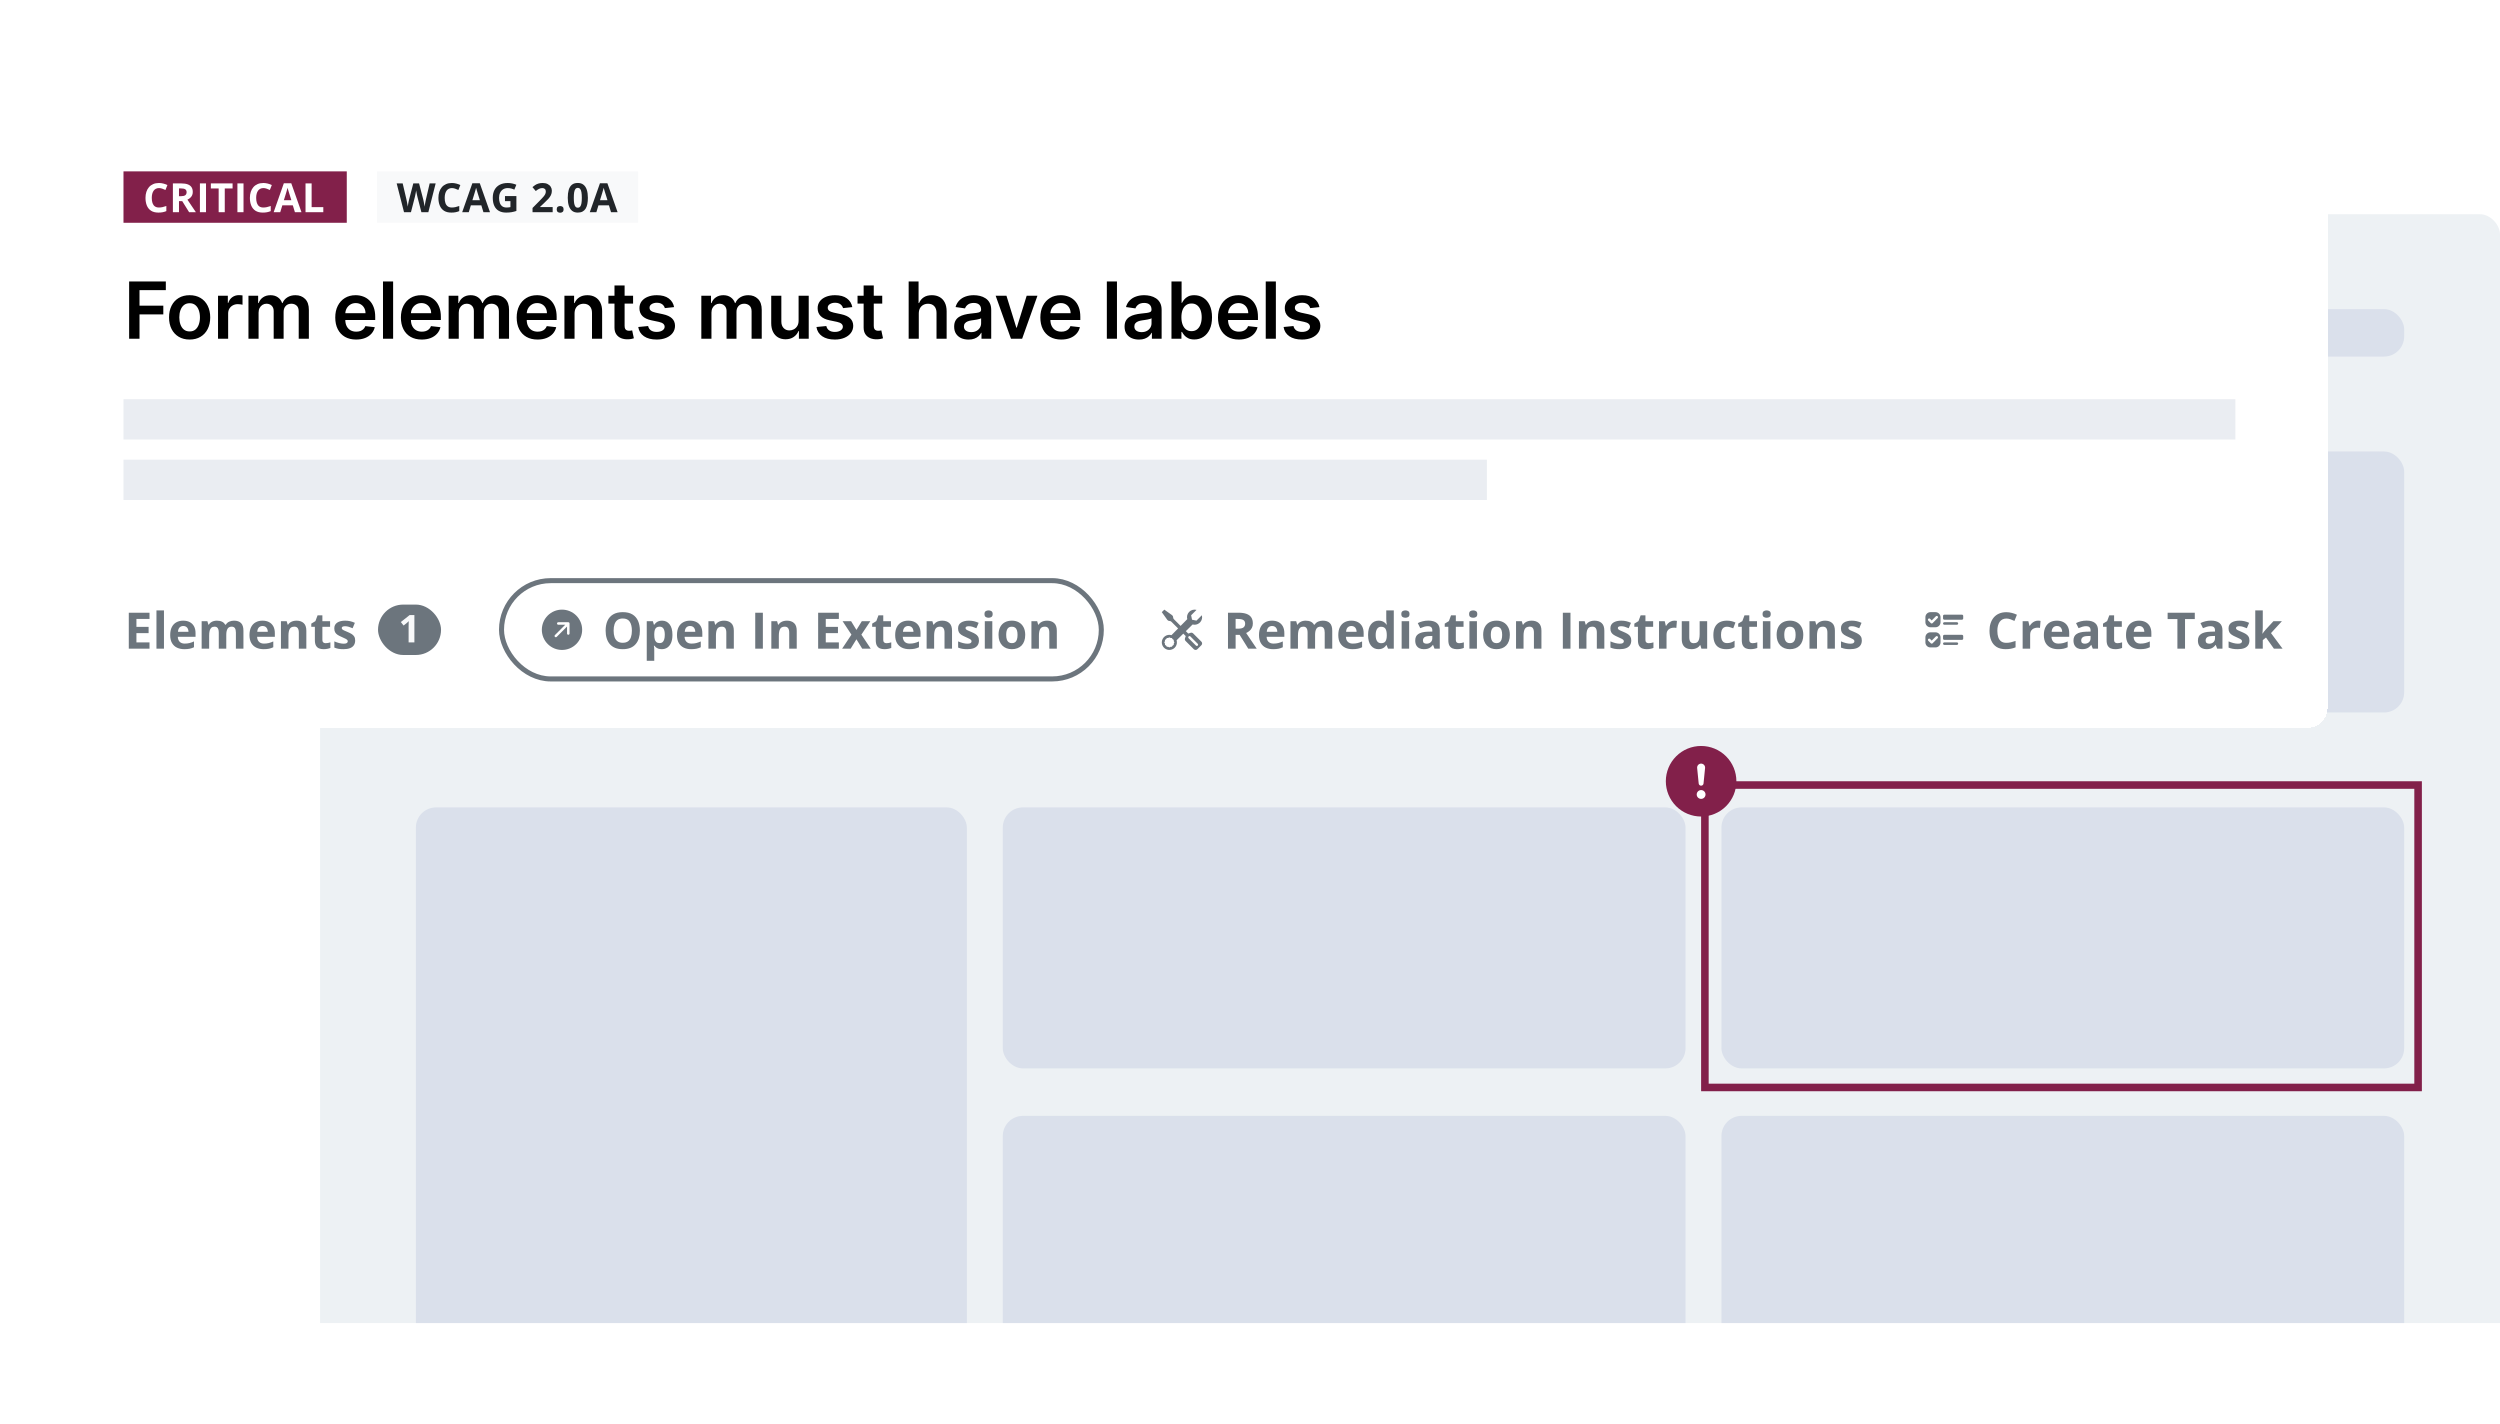 <?xml version="1.0" encoding="UTF-8"?> <svg xmlns="http://www.w3.org/2000/svg" width="992" height="565" viewBox="0 0 992 565" fill="none"><g clip-path="url(#clip0_2060_2487)"><rect x="127" y="85" width="865" height="499" rx="8" fill="#EDF1F4"></rect><rect x="165.023" y="122.66" width="118.819" height="18.83" rx="8" fill="#DAE0EB"></rect><rect x="165.023" y="179.151" width="788.956" height="103.566" rx="8" fill="#DAE0EB"></rect><rect x="165.023" y="320.377" width="218.626" height="225.962" rx="8" fill="#DAE0EB"></rect><rect x="397.906" y="320.377" width="270.907" height="103.566" rx="8" fill="#DAE0EB"></rect><rect x="397.906" y="442.773" width="270.907" height="103.566" rx="8" fill="#DAE0EB"></rect><rect x="683.07" y="320.377" width="270.907" height="103.566" rx="8" fill="#DAE0EB"></rect><rect x="683.07" y="442.773" width="270.907" height="103.566" rx="8" fill="#DAE0EB"></rect><rect x="569.004" y="122.66" width="118.819" height="18.83" rx="8" fill="#DAE0EB"></rect><rect x="702.082" y="122.66" width="118.819" height="18.83" rx="8" fill="#DAE0EB"></rect><rect x="835.16" y="122.66" width="118.819" height="18.83" rx="8" fill="#DAE0EB"></rect><rect x="676.5" y="311.5" width="283" height="120" stroke="#82204A" stroke-width="3"></rect><g clip-path="url(#clip1_2060_2487)"><rect x="670.164" y="302.618" width="10.182" height="16.291" fill="white"></rect><path d="M689 310C689 313.713 687.525 317.274 684.899 319.899C682.274 322.525 678.713 324 675 324C671.287 324 667.726 322.525 665.101 319.899C662.475 317.274 661 313.713 661 310C661 306.287 662.475 302.726 665.101 300.101C667.726 297.475 671.287 296 675 296C678.713 296 682.274 297.475 684.899 300.101C687.525 302.726 689 306.287 689 310ZM675 303C674.779 303 674.56 303.047 674.358 303.136C674.156 303.226 673.975 303.357 673.826 303.521C673.678 303.685 673.566 303.879 673.496 304.089C673.427 304.299 673.403 304.521 673.425 304.741L674.037 310.878C674.058 311.12 674.168 311.344 674.347 311.508C674.525 311.672 674.758 311.762 675 311.762C675.242 311.762 675.475 311.672 675.653 311.508C675.832 311.344 675.942 311.12 675.963 310.878L676.575 304.741C676.597 304.521 676.573 304.299 676.504 304.089C676.434 303.879 676.322 303.685 676.174 303.521C676.025 303.357 675.844 303.226 675.642 303.136C675.44 303.047 675.221 303 675 303ZM675.003 313.5C674.539 313.5 674.094 313.684 673.766 314.013C673.438 314.341 673.253 314.786 673.253 315.25C673.253 315.714 673.438 316.159 673.766 316.487C674.094 316.816 674.539 317 675.003 317C675.468 317 675.913 316.816 676.241 316.487C676.569 316.159 676.753 315.714 676.753 315.25C676.753 314.786 676.569 314.341 676.241 314.013C675.913 313.684 675.468 313.5 675.003 313.5Z" fill="#82204A"></path></g><g clip-path="url(#clip2_2060_2487)"><rect x="823.164" y="110.618" width="10.182" height="16.291" fill="white"></rect><path d="M842 118C842 121.713 840.525 125.274 837.899 127.899C835.274 130.525 831.713 132 828 132C824.287 132 820.726 130.525 818.101 127.899C815.475 125.274 814 121.713 814 118C814 114.287 815.475 110.726 818.101 108.101C820.726 105.475 824.287 104 828 104C831.713 104 835.274 105.475 837.899 108.101C840.525 110.726 842 114.287 842 118ZM828 111C827.779 111 827.56 111.047 827.358 111.136C827.156 111.226 826.975 111.357 826.826 111.521C826.678 111.685 826.566 111.879 826.496 112.089C826.427 112.299 826.403 112.521 826.425 112.741L827.037 118.878C827.058 119.12 827.168 119.344 827.347 119.508C827.525 119.672 827.758 119.762 828 119.762C828.242 119.762 828.475 119.672 828.653 119.508C828.832 119.344 828.942 119.12 828.963 118.878L829.575 112.741C829.597 112.521 829.573 112.299 829.504 112.089C829.434 111.879 829.322 111.685 829.174 111.521C829.025 111.357 828.844 111.226 828.642 111.136C828.44 111.047 828.221 111 828 111ZM828.003 121.5C827.539 121.5 827.094 121.684 826.766 122.013C826.438 122.341 826.253 122.786 826.253 123.25C826.253 123.714 826.438 124.159 826.766 124.487C827.094 124.816 827.539 125 828.003 125C828.468 125 828.913 124.816 829.241 124.487C829.569 124.159 829.753 123.714 829.753 123.25C829.753 122.786 829.569 122.341 829.241 122.013C828.913 121.684 828.468 121.5 828.003 121.5Z" fill="#82204A"></path></g></g><g filter="url(#filter0_d_2060_2487)"><rect x="25" y="40" width="898.587" height="244.829" rx="8" fill="white" shape-rendering="crispEdges"></rect><rect width="88.6" height="20.4" transform="translate(49 64)" fill="#82204A"></rect><path d="M63.09 70.63C62.626 70.63 62.215 70.721 61.855 70.903C61.501 71.08 61.202 71.338 60.957 71.677C60.717 72.015 60.535 72.424 60.41 72.903C60.285 73.382 60.223 73.921 60.223 74.52C60.223 75.328 60.322 76.018 60.52 76.591C60.723 77.159 61.035 77.593 61.457 77.895C61.879 78.192 62.423 78.341 63.09 78.341C63.553 78.341 64.017 78.289 64.481 78.185C64.949 78.08 65.457 77.932 66.004 77.739V79.77C65.499 79.979 65.001 80.127 64.512 80.216C64.022 80.31 63.473 80.356 62.863 80.356C61.686 80.356 60.717 80.114 59.957 79.63C59.202 79.14 58.642 78.458 58.277 77.583C57.913 76.703 57.73 75.677 57.73 74.505C57.73 73.64 57.848 72.849 58.082 72.13C58.316 71.411 58.66 70.789 59.113 70.263C59.566 69.737 60.126 69.33 60.793 69.044C61.46 68.757 62.225 68.614 63.09 68.614C63.658 68.614 64.225 68.687 64.793 68.833C65.366 68.974 65.913 69.169 66.434 69.419L65.652 71.388C65.225 71.185 64.796 71.007 64.363 70.856C63.931 70.705 63.507 70.63 63.09 70.63ZM71.93 68.778C72.966 68.778 73.82 68.903 74.492 69.153C75.169 69.403 75.672 69.781 76 70.286C76.328 70.791 76.492 71.429 76.492 72.2C76.492 72.721 76.393 73.177 76.195 73.567C75.997 73.958 75.737 74.289 75.414 74.56C75.091 74.83 74.742 75.052 74.367 75.224L77.726 80.2H75.039L72.312 75.817H71.023V80.2H68.601V68.778H71.93ZM71.758 70.763H71.023V73.849H71.805C72.607 73.849 73.18 73.716 73.523 73.45C73.872 73.179 74.047 72.784 74.047 72.263C74.047 71.721 73.859 71.336 73.484 71.106C73.114 70.877 72.539 70.763 71.758 70.763ZM79.324 80.2V68.778H81.746V80.2H79.324ZM89.187 80.2H86.765V70.794H83.664V68.778H92.289V70.794H89.187V80.2ZM94.206 80.2V68.778H96.628V80.2H94.206ZM104.515 70.63C104.051 70.63 103.64 70.721 103.28 70.903C102.926 71.08 102.627 71.338 102.382 71.677C102.142 72.015 101.96 72.424 101.835 72.903C101.71 73.382 101.648 73.921 101.648 74.52C101.648 75.328 101.747 76.018 101.945 76.591C102.148 77.159 102.46 77.593 102.882 77.895C103.304 78.192 103.848 78.341 104.515 78.341C104.978 78.341 105.442 78.289 105.905 78.185C106.374 78.08 106.882 77.932 107.429 77.739V79.77C106.924 79.979 106.426 80.127 105.937 80.216C105.447 80.31 104.898 80.356 104.288 80.356C103.111 80.356 102.142 80.114 101.382 79.63C100.627 79.14 100.067 78.458 99.702 77.583C99.338 76.703 99.156 75.677 99.156 74.505C99.156 73.64 99.273 72.849 99.507 72.13C99.741 71.411 100.085 70.789 100.538 70.263C100.991 69.737 101.551 69.33 102.218 69.044C102.885 68.757 103.65 68.614 104.515 68.614C105.083 68.614 105.65 68.687 106.218 68.833C106.791 68.974 107.338 69.169 107.859 69.419L107.077 71.388C106.65 71.185 106.221 71.007 105.788 70.856C105.356 70.705 104.932 70.63 104.515 70.63ZM117.019 80.2L116.19 77.481H112.026L111.198 80.2H108.589L112.62 68.731H115.581L119.628 80.2H117.019ZM115.612 75.45L114.784 72.794C114.732 72.617 114.662 72.39 114.573 72.114C114.49 71.833 114.404 71.549 114.315 71.263C114.232 70.971 114.164 70.718 114.112 70.505C114.06 70.718 113.987 70.984 113.894 71.302C113.805 71.614 113.719 71.911 113.636 72.192C113.552 72.474 113.493 72.674 113.456 72.794L112.636 75.45H115.612ZM121.233 80.2V68.778H123.655V78.2H128.288V80.2H121.233Z" fill="white"></path><rect width="103.6" height="20.4" transform="translate(149.602 64)" fill="#F8F9FA"></rect><path d="M172.871 68.778L169.965 80.2H167.207L165.66 74.2C165.629 74.086 165.587 73.911 165.535 73.677C165.483 73.442 165.428 73.187 165.371 72.911C165.314 72.63 165.262 72.367 165.215 72.122C165.173 71.872 165.145 71.674 165.129 71.528C165.113 71.674 165.082 71.87 165.035 72.114C164.993 72.359 164.944 72.62 164.887 72.895C164.835 73.171 164.783 73.429 164.73 73.669C164.678 73.909 164.637 74.091 164.605 74.216L163.066 80.2H160.316L157.402 68.778H159.785L161.246 75.013C161.288 75.2 161.335 75.424 161.387 75.685C161.444 75.945 161.499 76.218 161.551 76.505C161.608 76.786 161.658 77.06 161.699 77.325C161.746 77.586 161.78 77.812 161.801 78.005C161.827 77.807 161.861 77.578 161.902 77.317C161.944 77.052 161.988 76.784 162.035 76.513C162.087 76.237 162.139 75.981 162.191 75.747C162.243 75.513 162.29 75.323 162.332 75.177L163.996 68.778H166.285L167.949 75.177C167.986 75.317 168.027 75.507 168.074 75.747C168.126 75.981 168.178 76.237 168.23 76.513C168.283 76.789 168.329 77.06 168.371 77.325C168.418 77.586 168.452 77.812 168.473 78.005C168.509 77.745 168.559 77.429 168.621 77.06C168.689 76.685 168.759 76.312 168.832 75.942C168.91 75.573 168.978 75.263 169.035 75.013L170.488 68.778H172.871ZM179.32 70.63C178.857 70.63 178.445 70.721 178.086 70.903C177.732 71.08 177.432 71.338 177.187 71.677C176.948 72.015 176.765 72.424 176.64 72.903C176.515 73.382 176.453 73.921 176.453 74.52C176.453 75.328 176.552 76.018 176.75 76.591C176.953 77.159 177.265 77.593 177.687 77.895C178.109 78.192 178.653 78.341 179.32 78.341C179.784 78.341 180.247 78.289 180.711 78.185C181.18 78.08 181.687 77.932 182.234 77.739V79.77C181.729 79.979 181.232 80.127 180.742 80.216C180.252 80.31 179.703 80.356 179.094 80.356C177.917 80.356 176.948 80.114 176.187 79.63C175.432 79.14 174.872 78.458 174.508 77.583C174.143 76.703 173.961 75.677 173.961 74.505C173.961 73.64 174.078 72.849 174.312 72.13C174.547 71.411 174.89 70.789 175.344 70.263C175.797 69.737 176.357 69.33 177.023 69.044C177.69 68.757 178.456 68.614 179.32 68.614C179.888 68.614 180.456 68.687 181.023 68.833C181.596 68.974 182.143 69.169 182.664 69.419L181.883 71.388C181.456 71.185 181.026 71.007 180.594 70.856C180.161 70.705 179.737 70.63 179.32 70.63ZM191.824 80.2L190.996 77.481H186.832L186.004 80.2H183.394L187.425 68.731H190.386L194.433 80.2H191.824ZM190.418 75.45L189.59 72.794C189.537 72.617 189.467 72.39 189.379 72.114C189.295 71.833 189.209 71.549 189.121 71.263C189.037 70.971 188.97 70.718 188.918 70.505C188.866 70.718 188.793 70.984 188.699 71.302C188.61 71.614 188.524 71.911 188.441 72.192C188.358 72.474 188.298 72.674 188.261 72.794L187.441 75.45H190.418ZM200.375 73.786H204.906V79.708C204.307 79.906 203.684 80.065 203.039 80.185C202.393 80.299 201.661 80.356 200.843 80.356C199.708 80.356 198.744 80.132 197.953 79.685C197.161 79.237 196.559 78.575 196.148 77.7C195.737 76.825 195.531 75.75 195.531 74.474C195.531 73.276 195.76 72.239 196.218 71.364C196.682 70.489 197.356 69.812 198.242 69.333C199.132 68.854 200.218 68.614 201.5 68.614C202.104 68.614 202.7 68.679 203.289 68.81C203.877 68.94 204.411 69.109 204.89 69.317L204.085 71.255C203.737 71.078 203.338 70.929 202.89 70.81C202.442 70.69 201.973 70.63 201.484 70.63C200.781 70.63 200.169 70.791 199.648 71.114C199.132 71.437 198.731 71.89 198.445 72.474C198.164 73.052 198.023 73.734 198.023 74.52C198.023 75.265 198.125 75.927 198.328 76.505C198.531 77.078 198.851 77.528 199.289 77.856C199.726 78.179 200.296 78.341 201 78.341C201.343 78.341 201.632 78.325 201.867 78.294C202.106 78.257 202.33 78.221 202.539 78.185V75.802H200.375V73.786ZM219.296 80.2H211.312V78.52L214.179 75.622C214.757 75.028 215.221 74.534 215.57 74.138C215.924 73.737 216.179 73.372 216.335 73.044C216.497 72.716 216.577 72.364 216.577 71.989C216.577 71.536 216.45 71.198 216.195 70.974C215.945 70.745 215.609 70.63 215.187 70.63C214.744 70.63 214.314 70.731 213.898 70.935C213.481 71.138 213.046 71.427 212.593 71.802L211.28 70.247C211.609 69.966 211.955 69.7 212.32 69.45C212.689 69.2 213.116 69 213.601 68.849C214.09 68.692 214.676 68.614 215.359 68.614C216.109 68.614 216.752 68.75 217.288 69.02C217.83 69.291 218.247 69.661 218.538 70.13C218.83 70.593 218.976 71.12 218.976 71.708C218.976 72.338 218.851 72.914 218.601 73.435C218.351 73.955 217.986 74.471 217.507 74.981C217.033 75.492 216.46 76.057 215.788 76.677L214.32 78.06V78.169H219.296V80.2ZM220.901 79.083C220.901 78.593 221.034 78.25 221.3 78.052C221.571 77.854 221.896 77.755 222.276 77.755C222.646 77.755 222.964 77.854 223.23 78.052C223.5 78.25 223.636 78.593 223.636 79.083C223.636 79.552 223.5 79.89 223.23 80.099C222.964 80.307 222.646 80.411 222.276 80.411C221.896 80.411 221.571 80.307 221.3 80.099C221.034 79.89 220.901 79.552 220.901 79.083ZM233.272 74.489C233.272 75.411 233.199 76.234 233.054 76.958C232.913 77.682 232.684 78.296 232.366 78.802C232.054 79.307 231.642 79.692 231.132 79.958C230.621 80.224 230.002 80.356 229.272 80.356C228.356 80.356 227.603 80.125 227.015 79.661C226.426 79.192 225.991 78.52 225.71 77.645C225.429 76.765 225.288 75.713 225.288 74.489C225.288 73.255 225.416 72.2 225.671 71.325C225.931 70.445 226.353 69.77 226.936 69.302C227.52 68.833 228.298 68.599 229.272 68.599C230.184 68.599 230.934 68.833 231.522 69.302C232.116 69.765 232.556 70.437 232.843 71.317C233.129 72.192 233.272 73.25 233.272 74.489ZM227.686 74.489C227.686 75.359 227.733 76.086 227.827 76.669C227.926 77.247 228.09 77.682 228.319 77.974C228.548 78.265 228.866 78.411 229.272 78.411C229.673 78.411 229.988 78.268 230.218 77.981C230.452 77.69 230.619 77.255 230.718 76.677C230.817 76.093 230.866 75.364 230.866 74.489C230.866 73.62 230.817 72.893 230.718 72.31C230.619 71.726 230.452 71.289 230.218 70.997C229.988 70.7 229.673 70.552 229.272 70.552C228.866 70.552 228.548 70.7 228.319 70.997C228.09 71.289 227.926 71.726 227.827 72.31C227.733 72.893 227.686 73.62 227.686 74.489ZM242.456 80.2L241.628 77.481H237.464L236.635 80.2H234.026L238.057 68.731H241.018L245.065 80.2H242.456ZM241.05 75.45L240.221 72.794C240.169 72.617 240.099 72.39 240.01 72.114C239.927 71.833 239.841 71.549 239.753 71.263C239.669 70.971 239.602 70.718 239.55 70.505C239.497 70.718 239.425 70.984 239.331 71.302C239.242 71.614 239.156 71.911 239.073 72.192C238.99 72.474 238.93 72.674 238.893 72.794L238.073 75.45H241.05Z" fill="#212529"></path><path d="M51.242 130.4V107.673H65.801V111.124H55.359V117.294H64.803V120.745H55.359V130.4H51.242ZM75.246 130.733C73.582 130.733 72.139 130.367 70.918 129.634C69.698 128.902 68.751 127.877 68.077 126.56C67.411 125.243 67.079 123.705 67.079 121.944C67.079 120.183 67.411 118.64 68.077 117.316C68.751 115.992 69.698 114.964 70.918 114.231C72.139 113.499 73.582 113.133 75.246 113.133C76.911 113.133 78.353 113.499 79.574 114.231C80.795 114.964 81.738 115.992 82.404 117.316C83.077 118.64 83.414 120.183 83.414 121.944C83.414 123.705 83.077 125.243 82.404 126.56C81.738 127.877 80.795 128.902 79.574 129.634C78.353 130.367 76.911 130.733 75.246 130.733ZM75.268 127.515C76.171 127.515 76.925 127.267 77.532 126.771C78.139 126.268 78.59 125.595 78.886 124.751C79.189 123.908 79.341 122.968 79.341 121.933C79.341 120.89 79.189 119.946 78.886 119.103C78.59 118.252 78.139 117.575 77.532 117.072C76.925 116.569 76.171 116.317 75.268 116.317C74.344 116.317 73.574 116.569 72.96 117.072C72.353 117.575 71.898 118.252 71.595 119.103C71.299 119.946 71.151 120.89 71.151 121.933C71.151 122.968 71.299 123.908 71.595 124.751C71.898 125.595 72.353 126.268 72.96 126.771C73.574 127.267 74.344 127.515 75.268 127.515ZM86.511 130.4V113.354H90.406V116.195H90.584C90.894 115.211 91.427 114.453 92.182 113.92C92.944 113.38 93.813 113.11 94.79 113.11C95.011 113.11 95.259 113.121 95.533 113.144C95.814 113.158 96.047 113.184 96.232 113.221V116.917C96.062 116.857 95.792 116.806 95.422 116.761C95.059 116.71 94.708 116.684 94.368 116.684C93.635 116.684 92.977 116.843 92.392 117.161C91.815 117.472 91.36 117.904 91.028 118.459C90.695 119.014 90.528 119.654 90.528 120.379V130.4H86.511ZM98.588 130.4V113.354H102.428V116.251H102.628C102.983 115.274 103.571 114.512 104.392 113.965C105.214 113.41 106.194 113.133 107.333 113.133C108.487 113.133 109.46 113.414 110.252 113.976C111.051 114.531 111.613 115.289 111.939 116.251H112.116C112.493 115.304 113.13 114.549 114.025 113.987C114.927 113.417 115.996 113.133 117.232 113.133C118.8 113.133 120.08 113.628 121.072 114.62C122.063 115.611 122.559 117.057 122.559 118.959V130.4H118.53V119.58C118.53 118.522 118.249 117.749 117.687 117.261C117.125 116.765 116.437 116.517 115.623 116.517C114.654 116.517 113.895 116.821 113.348 117.427C112.808 118.026 112.538 118.807 112.538 119.769V130.4H108.598V119.414C108.598 118.533 108.332 117.83 107.799 117.305C107.274 116.78 106.586 116.517 105.735 116.517C105.158 116.517 104.633 116.665 104.159 116.961C103.686 117.25 103.309 117.66 103.027 118.193C102.746 118.718 102.606 119.332 102.606 120.035V130.4H98.588ZM141.307 130.733C139.598 130.733 138.122 130.378 136.879 129.667C135.643 128.95 134.693 127.936 134.027 126.627C133.361 125.31 133.028 123.76 133.028 121.977C133.028 120.224 133.361 118.685 134.027 117.361C134.7 116.029 135.64 114.993 136.846 114.253C138.052 113.506 139.468 113.133 141.096 113.133C142.146 113.133 143.138 113.303 144.07 113.643C145.01 113.976 145.838 114.494 146.556 115.197C147.281 115.899 147.851 116.795 148.265 117.882C148.679 118.962 148.886 120.25 148.886 121.744V122.976H134.915V120.268H145.035C145.028 119.499 144.862 118.814 144.536 118.215C144.211 117.608 143.756 117.131 143.171 116.784C142.594 116.436 141.921 116.262 141.151 116.262C140.33 116.262 139.609 116.462 138.987 116.861C138.366 117.253 137.881 117.771 137.534 118.415C137.193 119.051 137.02 119.75 137.012 120.512V122.876C137.012 123.867 137.193 124.718 137.556 125.428C137.918 126.131 138.425 126.671 139.076 127.049C139.727 127.418 140.489 127.603 141.362 127.603C141.947 127.603 142.476 127.522 142.949 127.359C143.423 127.189 143.833 126.941 144.181 126.616C144.529 126.29 144.791 125.887 144.969 125.406L148.72 125.828C148.483 126.819 148.032 127.685 147.366 128.425C146.707 129.157 145.864 129.727 144.836 130.134C143.807 130.533 142.631 130.733 141.307 130.733ZM155.99 107.673V130.4H151.972V107.673H155.99ZM167.354 130.733C165.645 130.733 164.169 130.378 162.926 129.667C161.691 128.95 160.74 127.936 160.074 126.627C159.408 125.31 159.076 123.76 159.076 121.977C159.076 120.224 159.408 118.685 160.074 117.361C160.748 116.029 161.687 114.993 162.893 114.253C164.099 113.506 165.516 113.133 167.143 113.133C168.194 113.133 169.185 113.303 170.117 113.643C171.057 113.976 171.886 114.494 172.603 115.197C173.328 115.899 173.898 116.795 174.312 117.882C174.726 118.962 174.934 120.25 174.934 121.744V122.976H160.962V120.268H171.083C171.075 119.499 170.909 118.814 170.583 118.215C170.258 117.608 169.803 117.131 169.219 116.784C168.641 116.436 167.968 116.262 167.199 116.262C166.378 116.262 165.656 116.462 165.035 116.861C164.413 117.253 163.929 117.771 163.581 118.415C163.241 119.051 163.067 119.75 163.06 120.512V122.876C163.06 123.867 163.241 124.718 163.603 125.428C163.966 126.131 164.473 126.671 165.124 127.049C165.775 127.418 166.537 127.603 167.41 127.603C167.994 127.603 168.523 127.522 168.997 127.359C169.47 127.189 169.881 126.941 170.228 126.616C170.576 126.29 170.839 125.887 171.016 125.406L174.767 125.828C174.53 126.819 174.079 127.685 173.413 128.425C172.755 129.157 171.911 129.727 170.883 130.134C169.855 130.533 168.678 130.733 167.354 130.733ZM178.02 130.4V113.354H181.859V116.251H182.059C182.414 115.274 183.002 114.512 183.824 113.965C184.645 113.41 185.625 113.133 186.764 113.133C187.918 113.133 188.891 113.414 189.683 113.976C190.482 114.531 191.044 115.289 191.37 116.251H191.547C191.925 115.304 192.561 114.549 193.456 113.987C194.359 113.417 195.428 113.133 196.663 113.133C198.232 113.133 199.511 113.628 200.503 114.62C201.494 115.611 201.99 117.057 201.99 118.959V130.4H197.962V119.58C197.962 118.522 197.68 117.749 197.118 117.261C196.556 116.765 195.868 116.517 195.054 116.517C194.085 116.517 193.327 116.821 192.779 117.427C192.239 118.026 191.969 118.807 191.969 119.769V130.4H188.029V119.414C188.029 118.533 187.763 117.83 187.23 117.305C186.705 116.78 186.017 116.517 185.166 116.517C184.589 116.517 184.064 116.665 183.591 116.961C183.117 117.25 182.74 117.66 182.459 118.193C182.177 118.718 182.037 119.332 182.037 120.035V130.4H178.02ZM213.299 130.733C211.59 130.733 210.114 130.378 208.871 129.667C207.636 128.95 206.685 127.936 206.019 126.627C205.353 125.31 205.02 123.76 205.02 121.977C205.02 120.224 205.353 118.685 206.019 117.361C206.692 116.029 207.632 114.993 208.838 114.253C210.044 113.506 211.461 113.133 213.088 113.133C214.139 113.133 215.13 113.303 216.062 113.643C217.002 113.976 217.83 114.494 218.548 115.197C219.273 115.899 219.843 116.795 220.257 117.882C220.671 118.962 220.878 120.25 220.878 121.744V122.976H206.907V120.268H217.028C217.02 119.499 216.854 118.814 216.528 118.215C216.203 117.608 215.748 117.131 215.163 116.784C214.586 116.436 213.913 116.262 213.144 116.262C212.322 116.262 211.601 116.462 210.98 116.861C210.358 117.253 209.874 117.771 209.526 118.415C209.186 119.051 209.012 119.75 209.004 120.512V122.876C209.004 123.867 209.186 124.718 209.548 125.428C209.911 126.131 210.417 126.671 211.068 127.049C211.719 127.418 212.481 127.603 213.354 127.603C213.939 127.603 214.468 127.522 214.941 127.359C215.415 127.189 215.825 126.941 216.173 126.616C216.521 126.29 216.784 125.887 216.961 125.406L220.712 125.828C220.475 126.819 220.024 127.685 219.358 128.425C218.7 129.157 217.856 129.727 216.828 130.134C215.8 130.533 214.623 130.733 213.299 130.733ZM227.982 120.412V130.4H223.964V113.354H227.804V116.251H228.004C228.396 115.296 229.021 114.538 229.879 113.976C230.745 113.414 231.814 113.133 233.086 113.133C234.263 113.133 235.287 113.384 236.16 113.887C237.041 114.39 237.721 115.119 238.202 116.073C238.691 117.028 238.931 118.185 238.924 119.547V130.4H234.906V120.168C234.906 119.029 234.61 118.137 234.019 117.494C233.434 116.85 232.624 116.528 231.588 116.528C230.886 116.528 230.26 116.684 229.713 116.994C229.173 117.298 228.747 117.738 228.437 118.315C228.133 118.892 227.982 119.591 227.982 120.412ZM251.207 113.354V116.462H241.408V113.354H251.207ZM243.827 109.271H247.844V125.273C247.844 125.813 247.925 126.227 248.088 126.516C248.258 126.797 248.48 126.989 248.754 127.093C249.028 127.196 249.331 127.248 249.664 127.248C249.916 127.248 250.145 127.23 250.352 127.193C250.567 127.156 250.729 127.122 250.84 127.093L251.517 130.233C251.303 130.307 250.996 130.389 250.596 130.478C250.204 130.566 249.723 130.618 249.154 130.633C248.147 130.663 247.241 130.511 246.435 130.178C245.628 129.838 244.988 129.312 244.515 128.602C244.049 127.892 243.819 127.004 243.827 125.939V109.271ZM267.482 117.86L263.82 118.259C263.716 117.89 263.535 117.542 263.276 117.216C263.024 116.891 262.684 116.628 262.255 116.428C261.826 116.229 261.301 116.129 260.679 116.129C259.843 116.129 259.14 116.31 258.571 116.673C258.008 117.035 257.731 117.505 257.738 118.082C257.731 118.578 257.912 118.981 258.282 119.292C258.659 119.602 259.281 119.857 260.146 120.057L263.054 120.679C264.667 121.026 265.865 121.578 266.649 122.332C267.441 123.087 267.841 124.074 267.848 125.295C267.841 126.368 267.526 127.315 266.905 128.136C266.291 128.95 265.436 129.586 264.341 130.045C263.246 130.503 261.989 130.733 260.568 130.733C258.482 130.733 256.802 130.296 255.53 129.423C254.257 128.543 253.499 127.319 253.255 125.75L257.172 125.373C257.35 126.142 257.727 126.723 258.304 127.115C258.881 127.507 259.632 127.703 260.557 127.703C261.511 127.703 262.277 127.507 262.854 127.115C263.439 126.723 263.731 126.238 263.731 125.661C263.731 125.173 263.542 124.77 263.165 124.452C262.795 124.134 262.218 123.889 261.434 123.719L258.526 123.109C256.891 122.769 255.682 122.195 254.897 121.389C254.113 120.575 253.725 119.547 253.732 118.304C253.725 117.253 254.01 116.343 254.587 115.574C255.171 114.797 255.981 114.198 257.017 113.776C258.06 113.347 259.262 113.133 260.624 113.133C262.621 113.133 264.193 113.558 265.34 114.409C266.494 115.259 267.208 116.41 267.482 117.86ZM278.287 130.4V113.354H282.127V116.251H282.326C282.682 115.274 283.27 114.512 284.091 113.965C284.912 113.41 285.892 113.133 287.032 113.133C288.186 113.133 289.159 113.414 289.95 113.976C290.749 114.531 291.312 115.289 291.637 116.251H291.815C292.192 115.304 292.828 114.549 293.723 113.987C294.626 113.417 295.695 113.133 296.93 113.133C298.499 113.133 299.779 113.628 300.77 114.62C301.761 115.611 302.257 117.057 302.257 118.959V130.4H298.229V119.58C298.229 118.522 297.948 117.749 297.385 117.261C296.823 116.765 296.135 116.517 295.321 116.517C294.352 116.517 293.594 116.821 293.046 117.427C292.506 118.026 292.236 118.807 292.236 119.769V130.4H288.297V119.414C288.297 118.533 288.03 117.83 287.498 117.305C286.972 116.78 286.284 116.517 285.434 116.517C284.857 116.517 284.331 116.665 283.858 116.961C283.384 117.25 283.007 117.66 282.726 118.193C282.445 118.718 282.304 119.332 282.304 120.035V130.4H278.287ZM316.884 123.231V113.354H320.902V130.4H317.006V127.37H316.829C316.444 128.325 315.812 129.105 314.931 129.712C314.058 130.319 312.982 130.622 311.702 130.622C310.585 130.622 309.597 130.374 308.739 129.878C307.888 129.375 307.222 128.647 306.741 127.692C306.261 126.73 306.02 125.569 306.02 124.208V113.354H310.037V123.586C310.037 124.666 310.333 125.524 310.925 126.161C311.517 126.797 312.294 127.115 313.256 127.115C313.847 127.115 314.421 126.971 314.976 126.682C315.531 126.394 315.986 125.965 316.341 125.395C316.703 124.818 316.884 124.097 316.884 123.231ZM338.192 117.86L334.53 118.259C334.427 117.89 334.245 117.542 333.986 117.216C333.735 116.891 333.394 116.628 332.965 116.428C332.536 116.229 332.011 116.129 331.39 116.129C330.554 116.129 329.851 116.31 329.281 116.673C328.719 117.035 328.441 117.505 328.449 118.082C328.441 118.578 328.623 118.981 328.993 119.292C329.37 119.602 329.991 119.857 330.857 120.057L333.764 120.679C335.377 121.026 336.576 121.578 337.36 122.332C338.152 123.087 338.551 124.074 338.558 125.295C338.551 126.368 338.237 127.315 337.615 128.136C337.001 128.95 336.147 129.586 335.052 130.045C333.957 130.503 332.699 130.733 331.279 130.733C329.192 130.733 327.513 130.296 326.24 129.423C324.968 128.543 324.21 127.319 323.965 125.75L327.883 125.373C328.06 126.142 328.438 126.723 329.015 127.115C329.592 127.507 330.343 127.703 331.268 127.703C332.222 127.703 332.988 127.507 333.565 127.115C334.149 126.723 334.441 126.238 334.441 125.661C334.441 125.173 334.253 124.77 333.875 124.452C333.505 124.134 332.928 123.889 332.144 123.719L329.237 123.109C327.602 122.769 326.392 122.195 325.608 121.389C324.824 120.575 324.435 119.547 324.443 118.304C324.435 117.253 324.72 116.343 325.297 115.574C325.882 114.797 326.692 114.198 327.727 113.776C328.771 113.347 329.973 113.133 331.334 113.133C333.332 113.133 334.904 113.558 336.05 114.409C337.205 115.259 337.918 116.41 338.192 117.86ZM350.07 113.354V116.462H340.271V113.354H350.07ZM342.69 109.271H346.708V125.273C346.708 125.813 346.789 126.227 346.952 126.516C347.122 126.797 347.344 126.989 347.618 127.093C347.891 127.196 348.195 127.248 348.528 127.248C348.779 127.248 349.008 127.23 349.216 127.193C349.43 127.156 349.593 127.122 349.704 127.093L350.381 130.233C350.166 130.307 349.859 130.389 349.46 130.478C349.068 130.566 348.587 130.618 348.017 130.633C347.011 130.663 346.105 130.511 345.298 130.178C344.492 129.838 343.852 129.312 343.378 128.602C342.912 127.892 342.683 127.004 342.69 125.939V109.271ZM364.574 120.412V130.4H360.556V107.673H364.485V116.251H364.684C365.084 115.289 365.702 114.531 366.538 113.976C367.381 113.414 368.454 113.133 369.756 113.133C370.94 113.133 371.972 113.38 372.852 113.876C373.732 114.372 374.413 115.097 374.894 116.051C375.382 117.005 375.626 118.171 375.626 119.547V130.4H371.609V120.168C371.609 119.021 371.313 118.13 370.721 117.494C370.137 116.85 369.316 116.528 368.258 116.528C367.548 116.528 366.911 116.684 366.349 116.994C365.794 117.298 365.358 117.738 365.04 118.315C364.729 118.892 364.574 119.591 364.574 120.412ZM384.314 130.744C383.234 130.744 382.261 130.552 381.395 130.167C380.537 129.775 379.856 129.198 379.353 128.436C378.858 127.674 378.61 126.734 378.61 125.617C378.61 124.655 378.787 123.86 379.142 123.231C379.498 122.602 379.982 122.099 380.596 121.722C381.21 121.345 381.902 121.06 382.671 120.867C383.448 120.668 384.251 120.523 385.08 120.435C386.078 120.331 386.888 120.238 387.51 120.157C388.131 120.068 388.583 119.935 388.864 119.758C389.152 119.573 389.297 119.288 389.297 118.903V118.837C389.297 118.001 389.049 117.353 388.553 116.894C388.057 116.436 387.343 116.206 386.411 116.206C385.427 116.206 384.647 116.421 384.07 116.85C383.5 117.279 383.115 117.786 382.916 118.37L379.165 117.838C379.461 116.802 379.949 115.936 380.63 115.241C381.31 114.538 382.142 114.013 383.126 113.665C384.11 113.31 385.198 113.133 386.389 113.133C387.21 113.133 388.028 113.229 388.842 113.421C389.655 113.613 390.399 113.932 391.072 114.375C391.745 114.812 392.285 115.407 392.692 116.162C393.107 116.917 393.314 117.86 393.314 118.992V130.4H389.452V128.058H389.319C389.075 128.532 388.731 128.976 388.287 129.39C387.85 129.797 387.299 130.126 386.633 130.378C385.975 130.622 385.202 130.744 384.314 130.744ZM385.357 127.792C386.163 127.792 386.863 127.633 387.454 127.315C388.046 126.989 388.501 126.56 388.819 126.028C389.145 125.495 389.308 124.914 389.308 124.285V122.277C389.182 122.38 388.967 122.476 388.664 122.565C388.368 122.654 388.035 122.732 387.665 122.798C387.295 122.865 386.929 122.924 386.567 122.976C386.204 123.028 385.89 123.072 385.623 123.109C385.024 123.19 384.488 123.324 384.014 123.508C383.541 123.693 383.167 123.952 382.893 124.285C382.62 124.611 382.483 125.033 382.483 125.55C382.483 126.29 382.753 126.849 383.293 127.226C383.833 127.603 384.521 127.792 385.357 127.792ZM411.656 113.354L405.586 130.4H401.147L395.076 113.354H399.36L403.277 126.016H403.455L407.383 113.354H411.656ZM421.09 130.733C419.381 130.733 417.905 130.378 416.662 129.667C415.426 128.95 414.476 127.936 413.81 126.627C413.144 125.31 412.811 123.76 412.811 121.977C412.811 120.224 413.144 118.685 413.81 117.361C414.483 116.029 415.422 114.993 416.628 114.253C417.834 113.506 419.251 113.133 420.879 113.133C421.929 113.133 422.921 113.303 423.853 113.643C424.792 113.976 425.621 114.494 426.339 115.197C427.064 115.899 427.633 116.795 428.048 117.882C428.462 118.962 428.669 120.25 428.669 121.744V122.976H414.697V120.268H424.818C424.811 119.499 424.644 118.814 424.319 118.215C423.993 117.608 423.538 117.131 422.954 116.784C422.377 116.436 421.704 116.262 420.934 116.262C420.113 116.262 419.392 116.462 418.77 116.861C418.149 117.253 417.664 117.771 417.316 118.415C416.976 119.051 416.802 119.75 416.795 120.512V122.876C416.795 123.867 416.976 124.718 417.339 125.428C417.701 126.131 418.208 126.671 418.859 127.049C419.51 127.418 420.272 127.603 421.145 127.603C421.729 127.603 422.258 127.522 422.732 127.359C423.205 127.189 423.616 126.941 423.964 126.616C424.311 126.29 424.574 125.887 424.752 125.406L428.503 125.828C428.266 126.819 427.814 127.685 427.149 128.425C426.49 129.157 425.647 129.727 424.618 130.134C423.59 130.533 422.414 130.733 421.09 130.733ZM443.211 107.673V130.4H439.194V107.673H443.211ZM451.935 130.744C450.855 130.744 449.882 130.552 449.016 130.167C448.158 129.775 447.477 129.198 446.974 128.436C446.479 127.674 446.231 126.734 446.231 125.617C446.231 124.655 446.408 123.86 446.763 123.231C447.118 122.602 447.603 122.099 448.217 121.722C448.831 121.345 449.523 121.06 450.292 120.867C451.069 120.668 451.872 120.523 452.7 120.435C453.699 120.331 454.509 120.238 455.131 120.157C455.752 120.068 456.203 119.935 456.485 119.758C456.773 119.573 456.917 119.288 456.917 118.903V118.837C456.917 118.001 456.67 117.353 456.174 116.894C455.678 116.436 454.964 116.206 454.032 116.206C453.048 116.206 452.268 116.421 451.691 116.85C451.121 117.279 450.736 117.786 450.536 118.37L446.786 117.838C447.081 116.802 447.57 115.936 448.25 115.241C448.931 114.538 449.763 114.013 450.747 113.665C451.731 113.31 452.819 113.133 454.01 113.133C454.831 113.133 455.649 113.229 456.462 113.421C457.276 113.613 458.02 113.932 458.693 114.375C459.366 114.812 459.906 115.407 460.313 116.162C460.727 116.917 460.935 117.86 460.935 118.992V130.4H457.073V128.058H456.94C456.695 128.532 456.351 128.976 455.908 129.39C455.471 129.797 454.92 130.126 454.254 130.378C453.596 130.622 452.822 130.744 451.935 130.744ZM452.978 127.792C453.784 127.792 454.483 127.633 455.075 127.315C455.667 126.989 456.122 126.56 456.44 126.028C456.766 125.495 456.928 124.914 456.928 124.285V122.277C456.803 122.38 456.588 122.476 456.285 122.565C455.989 122.654 455.656 122.732 455.286 122.798C454.916 122.865 454.55 122.924 454.187 122.976C453.825 123.028 453.51 123.072 453.244 123.109C452.645 123.19 452.109 123.324 451.635 123.508C451.162 123.693 450.788 123.952 450.514 124.285C450.24 124.611 450.104 125.033 450.104 125.55C450.104 126.29 450.374 126.849 450.914 127.226C451.454 127.603 452.142 127.792 452.978 127.792ZM464.839 130.4V107.673H468.856V116.173H469.023C469.23 115.759 469.522 115.319 469.899 114.853C470.277 114.379 470.787 113.976 471.431 113.643C472.075 113.303 472.896 113.133 473.894 113.133C475.211 113.133 476.399 113.469 477.457 114.142C478.522 114.808 479.365 115.796 479.987 117.105C480.616 118.407 480.93 120.005 480.93 121.899C480.93 123.771 480.623 125.362 480.009 126.671C479.395 127.981 478.559 128.979 477.501 129.667C476.443 130.356 475.245 130.7 473.906 130.7C472.929 130.7 472.119 130.537 471.475 130.211C470.832 129.886 470.314 129.494 469.922 129.035C469.537 128.569 469.237 128.129 469.023 127.714H468.79V130.4H464.839ZM468.779 121.877C468.779 122.98 468.934 123.945 469.245 124.774C469.563 125.602 470.018 126.25 470.61 126.716C471.209 127.174 471.934 127.404 472.785 127.404C473.673 127.404 474.416 127.167 475.015 126.693C475.615 126.213 476.066 125.558 476.369 124.729C476.68 123.893 476.835 122.943 476.835 121.877C476.835 120.819 476.684 119.88 476.38 119.058C476.077 118.237 475.626 117.594 475.026 117.128C474.427 116.661 473.68 116.428 472.785 116.428C471.927 116.428 471.198 116.654 470.599 117.105C469.999 117.557 469.544 118.189 469.234 119.003C468.93 119.817 468.779 120.775 468.779 121.877ZM491.579 130.733C489.87 130.733 488.394 130.378 487.151 129.667C485.916 128.95 484.965 127.936 484.299 126.627C483.633 125.31 483.3 123.76 483.3 121.977C483.3 120.224 483.633 118.685 484.299 117.361C484.972 116.029 485.912 114.993 487.118 114.253C488.324 113.506 489.741 113.133 491.368 113.133C492.419 113.133 493.41 113.303 494.342 113.643C495.282 113.976 496.11 114.494 496.828 115.197C497.553 115.899 498.123 116.795 498.537 117.882C498.951 118.962 499.158 120.25 499.158 121.744V122.976H485.187V120.268H495.308C495.3 119.499 495.134 118.814 494.808 118.215C494.483 117.608 494.028 117.131 493.443 116.784C492.866 116.436 492.193 116.262 491.424 116.262C490.602 116.262 489.881 116.462 489.26 116.861C488.638 117.253 488.154 117.771 487.806 118.415C487.466 119.051 487.292 119.75 487.284 120.512V122.876C487.284 123.867 487.466 124.718 487.828 125.428C488.191 126.131 488.697 126.671 489.348 127.049C489.999 127.418 490.762 127.603 491.634 127.603C492.219 127.603 492.748 127.522 493.221 127.359C493.695 127.189 494.105 126.941 494.453 126.616C494.801 126.29 495.064 125.887 495.241 125.406L498.992 125.828C498.755 126.819 498.304 127.685 497.638 128.425C496.98 129.157 496.136 129.727 495.108 130.134C494.08 130.533 492.903 130.733 491.579 130.733ZM506.262 107.673V130.4H502.245V107.673H506.262ZM523.552 117.86L519.89 118.259C519.787 117.89 519.605 117.542 519.346 117.216C519.095 116.891 518.755 116.628 518.326 116.428C517.896 116.229 517.371 116.129 516.75 116.129C515.914 116.129 515.211 116.31 514.641 116.673C514.079 117.035 513.802 117.505 513.809 118.082C513.802 118.578 513.983 118.981 514.353 119.292C514.73 119.602 515.351 119.857 516.217 120.057L519.125 120.679C520.737 121.026 521.936 121.578 522.72 122.332C523.512 123.087 523.911 124.074 523.919 125.295C523.911 126.368 523.597 127.315 522.975 128.136C522.361 128.95 521.507 129.586 520.412 130.045C519.317 130.503 518.059 130.733 516.639 130.733C514.552 130.733 512.873 130.296 511.601 129.423C510.328 128.543 509.57 127.319 509.326 125.75L513.243 125.373C513.42 126.142 513.798 126.723 514.375 127.115C514.952 127.507 515.703 127.703 516.628 127.703C517.582 127.703 518.348 127.507 518.925 127.115C519.509 126.723 519.801 126.238 519.801 125.661C519.801 125.173 519.613 124.77 519.235 124.452C518.866 124.134 518.289 123.889 517.504 123.719L514.597 123.109C512.962 122.769 511.752 122.195 510.968 121.389C510.184 120.575 509.795 119.547 509.803 118.304C509.795 117.253 510.08 116.343 510.657 115.574C511.242 114.797 512.052 114.198 513.088 113.776C514.131 113.347 515.333 113.133 516.694 113.133C518.692 113.133 520.264 113.558 521.411 114.409C522.565 115.259 523.279 116.41 523.552 117.86Z" fill="black"></path><rect x="49" y="154.4" width="838" height="16" fill="#EAEDF2"></rect><rect x="49" y="178.4" width="541" height="16" fill="#EAEDF2"></rect><path d="M59.328 253.4H51.105V239.123H59.328V241.603H54.133V244.738H58.967V247.218H54.133V250.9H59.328V253.4ZM65.061 253.4H62.082V238.205H65.061V253.4ZM72.697 242.277C73.706 242.277 74.576 242.472 75.305 242.863C76.034 243.247 76.597 243.807 76.994 244.542C77.391 245.278 77.59 246.177 77.59 247.238V248.683H70.549C70.581 249.523 70.832 250.184 71.301 250.666C71.776 251.141 72.434 251.378 73.273 251.378C73.97 251.378 74.608 251.307 75.188 251.164C75.767 251.02 76.363 250.806 76.975 250.519V252.824C76.434 253.091 75.868 253.286 75.275 253.41C74.689 253.533 73.977 253.595 73.137 253.595C72.043 253.595 71.073 253.393 70.227 252.99C69.387 252.586 68.726 251.971 68.244 251.144C67.769 250.317 67.531 249.276 67.531 248.019C67.531 246.743 67.746 245.682 68.176 244.835C68.612 243.983 69.217 243.345 69.992 242.921C70.767 242.492 71.669 242.277 72.697 242.277ZM72.717 244.396C72.137 244.396 71.656 244.582 71.272 244.953C70.894 245.324 70.676 245.906 70.617 246.701H74.797C74.79 246.258 74.709 245.864 74.553 245.519C74.403 245.174 74.175 244.901 73.869 244.699C73.57 244.497 73.186 244.396 72.717 244.396ZM92.834 242.277C94.071 242.277 95.005 242.596 95.637 243.234C96.275 243.865 96.594 244.881 96.594 246.281V253.4H93.606V247.023C93.606 246.242 93.472 245.653 93.205 245.255C92.938 244.858 92.525 244.66 91.965 244.66C91.177 244.66 90.617 244.943 90.285 245.509C89.953 246.069 89.787 246.873 89.787 247.921V253.4H86.809V247.023C86.809 246.502 86.75 246.066 86.633 245.714C86.516 245.363 86.337 245.099 86.096 244.923C85.855 244.748 85.546 244.66 85.168 244.66C84.615 244.66 84.178 244.8 83.859 245.08C83.547 245.353 83.322 245.76 83.186 246.3C83.055 246.834 82.99 247.488 82.99 248.263V253.4H80.012V242.482H82.287L82.688 243.878H82.853C83.075 243.501 83.352 243.195 83.684 242.96C84.022 242.726 84.393 242.554 84.797 242.443C85.201 242.332 85.611 242.277 86.027 242.277C86.828 242.277 87.505 242.407 88.059 242.667C88.618 242.928 89.048 243.332 89.348 243.878H89.611C89.937 243.319 90.396 242.912 90.988 242.658C91.587 242.404 92.203 242.277 92.834 242.277ZM104.162 242.277C105.171 242.277 106.04 242.472 106.77 242.863C107.499 243.247 108.062 243.807 108.459 244.542C108.856 245.278 109.055 246.177 109.055 247.238V248.683H102.014C102.046 249.523 102.297 250.184 102.766 250.666C103.241 251.141 103.898 251.378 104.738 251.378C105.435 251.378 106.073 251.307 106.652 251.164C107.232 251.02 107.827 250.806 108.439 250.519V252.824C107.899 253.091 107.333 253.286 106.74 253.41C106.154 253.533 105.441 253.595 104.602 253.595C103.508 253.595 102.538 253.393 101.691 252.99C100.852 252.586 100.191 251.971 99.709 251.144C99.234 250.317 98.996 249.276 98.996 248.019C98.996 246.743 99.211 245.682 99.641 244.835C100.077 243.983 100.682 243.345 101.457 242.921C102.232 242.492 103.133 242.277 104.162 242.277ZM104.182 244.396C103.602 244.396 103.12 244.582 102.736 244.953C102.359 245.324 102.141 245.906 102.082 246.701H106.262C106.255 246.258 106.174 245.864 106.018 245.519C105.868 245.174 105.64 244.901 105.334 244.699C105.035 244.497 104.65 244.396 104.182 244.396ZM117.678 242.277C118.843 242.277 119.781 242.596 120.49 243.234C121.2 243.865 121.555 244.881 121.555 246.281V253.4H118.576V247.023C118.576 246.242 118.433 245.653 118.146 245.255C117.867 244.858 117.424 244.66 116.818 244.66C115.907 244.66 115.285 244.969 114.953 245.587C114.621 246.206 114.455 247.098 114.455 248.263V253.4H111.477V242.482H113.752L114.152 243.878H114.318C114.553 243.501 114.842 243.195 115.188 242.96C115.539 242.726 115.926 242.554 116.35 242.443C116.779 242.332 117.222 242.277 117.678 242.277ZM129.221 251.222C129.546 251.222 129.862 251.19 130.168 251.125C130.48 251.059 130.79 250.978 131.096 250.88V253.097C130.777 253.24 130.38 253.358 129.904 253.449C129.436 253.546 128.921 253.595 128.361 253.595C127.71 253.595 127.124 253.491 126.604 253.283C126.089 253.068 125.682 252.7 125.383 252.179C125.09 251.652 124.943 250.919 124.943 249.982V244.718H123.518V243.458L125.158 242.462L126.018 240.158H127.922V242.482H130.979V244.718H127.922V249.982C127.922 250.399 128.039 250.711 128.273 250.919C128.514 251.121 128.83 251.222 129.221 251.222ZM140.93 250.158C140.93 250.9 140.754 251.528 140.402 252.042C140.057 252.55 139.54 252.938 138.85 253.205C138.16 253.465 137.3 253.595 136.271 253.595C135.51 253.595 134.855 253.546 134.309 253.449C133.768 253.351 133.221 253.188 132.668 252.96V250.5C133.26 250.766 133.895 250.988 134.572 251.164C135.256 251.333 135.855 251.417 136.369 251.417C136.949 251.417 137.362 251.333 137.609 251.164C137.863 250.988 137.99 250.76 137.99 250.48C137.99 250.298 137.938 250.135 137.834 249.992C137.736 249.842 137.521 249.676 137.189 249.494C136.857 249.305 136.337 249.061 135.627 248.761C134.943 248.475 134.38 248.185 133.938 247.892C133.501 247.599 133.176 247.254 132.961 246.857C132.753 246.453 132.648 245.942 132.648 245.324C132.648 244.315 133.039 243.556 133.82 243.048C134.608 242.534 135.66 242.277 136.975 242.277C137.652 242.277 138.296 242.345 138.908 242.482C139.527 242.619 140.161 242.837 140.812 243.136L139.914 245.285C139.374 245.05 138.863 244.858 138.381 244.708C137.906 244.559 137.421 244.484 136.926 244.484C136.49 244.484 136.161 244.542 135.939 244.66C135.718 244.777 135.607 244.956 135.607 245.197C135.607 245.373 135.663 245.529 135.773 245.666C135.891 245.802 136.112 245.955 136.438 246.125C136.77 246.287 137.255 246.499 137.893 246.759C138.511 247.013 139.048 247.28 139.504 247.56C139.96 247.833 140.311 248.175 140.559 248.585C140.806 248.989 140.93 249.513 140.93 250.158Z" fill="#6C757D"></path><rect x="150" y="235.9" width="25" height="20" rx="10" fill="#6C757D"></rect><path d="M164.43 250.9H162.136V244.621C162.136 244.448 162.139 244.235 162.144 243.983C162.149 243.725 162.156 243.463 162.166 243.196C162.176 242.924 162.186 242.679 162.196 242.461C162.141 242.526 162.03 242.637 161.862 242.795C161.698 242.949 161.545 243.087 161.402 243.211L160.155 244.213L159.049 242.832L162.545 240.049H164.43V250.9Z" fill="#F8F9FA"></path><rect x="199" y="226.4" width="238" height="39" rx="19.5" stroke="#6C757D" stroke-width="2"></rect><g clip-path="url(#clip3_2060_2487)"><path d="M215 245.9C215 248.022 215.843 250.056 217.343 251.557C218.843 253.057 220.878 253.9 223 253.9C225.122 253.9 227.157 253.057 228.657 251.557C230.157 250.056 231 248.022 231 245.9C231 243.778 230.157 241.743 228.657 240.243C227.157 238.743 225.122 237.9 223 237.9C220.878 237.9 218.843 238.743 217.343 240.243C215.843 241.743 215 243.778 215 245.9ZM220.904 248.703C220.858 248.751 220.803 248.789 220.742 248.815C220.681 248.841 220.615 248.855 220.549 248.856C220.482 248.856 220.416 248.843 220.355 248.818C220.294 248.793 220.238 248.756 220.191 248.709C220.144 248.662 220.107 248.606 220.082 248.545C220.056 248.483 220.044 248.418 220.044 248.351C220.045 248.285 220.059 248.219 220.085 248.158C220.111 248.097 220.149 248.042 220.197 247.996L224.293 243.9H221.525C221.392 243.9 221.265 243.847 221.171 243.753C221.078 243.66 221.025 243.533 221.025 243.4C221.025 243.267 221.078 243.14 221.171 243.046C221.265 242.953 221.392 242.9 221.525 242.9H225.5C225.633 242.9 225.76 242.953 225.854 243.046C225.947 243.14 226 243.267 226 243.4V247.375C226 247.508 225.947 247.635 225.854 247.728C225.76 247.822 225.633 247.875 225.5 247.875C225.367 247.875 225.24 247.822 225.146 247.728C225.053 247.635 225 247.508 225 247.375V244.607L220.904 248.703Z" fill="#6C757D"></path></g><path d="M253.906 246.242C253.906 247.342 253.77 248.345 253.496 249.25C253.223 250.148 252.806 250.923 252.246 251.574C251.693 252.225 250.99 252.726 250.137 253.078C249.284 253.423 248.275 253.595 247.109 253.595C245.944 253.595 244.935 253.423 244.082 253.078C243.229 252.726 242.523 252.225 241.963 251.574C241.41 250.923 240.996 250.145 240.723 249.24C240.449 248.335 240.312 247.329 240.312 246.222C240.312 244.744 240.553 243.458 241.035 242.365C241.523 241.264 242.272 240.412 243.281 239.806C244.29 239.201 245.573 238.898 247.129 238.898C248.678 238.898 249.951 239.201 250.947 239.806C251.95 240.412 252.692 241.264 253.174 242.365C253.662 243.465 253.906 244.757 253.906 246.242ZM243.486 246.242C243.486 247.238 243.61 248.097 243.857 248.82C244.111 249.536 244.505 250.089 245.039 250.48C245.573 250.864 246.263 251.056 247.109 251.056C247.969 251.056 248.665 250.864 249.199 250.48C249.733 250.089 250.12 249.536 250.361 248.82C250.609 248.097 250.732 247.238 250.732 246.242C250.732 244.744 250.452 243.566 249.893 242.707C249.333 241.847 248.411 241.417 247.129 241.417C246.276 241.417 245.579 241.613 245.039 242.003C244.505 242.388 244.111 242.941 243.857 243.664C243.61 244.38 243.486 245.239 243.486 246.242ZM262.705 242.277C263.936 242.277 264.928 242.755 265.684 243.712C266.445 244.669 266.826 246.072 266.826 247.921C266.826 249.158 266.647 250.2 266.289 251.046C265.931 251.886 265.436 252.521 264.805 252.951C264.173 253.38 263.447 253.595 262.627 253.595C262.1 253.595 261.647 253.53 261.27 253.4C260.892 253.263 260.57 253.091 260.303 252.882C260.036 252.667 259.805 252.44 259.609 252.199H259.453C259.505 252.459 259.544 252.726 259.57 253C259.596 253.273 259.609 253.54 259.609 253.8V258.205H256.631V242.482H259.053L259.473 243.898H259.609C259.805 243.605 260.042 243.335 260.322 243.087C260.602 242.84 260.938 242.645 261.328 242.501C261.725 242.352 262.184 242.277 262.705 242.277ZM261.748 244.66C261.227 244.66 260.814 244.767 260.508 244.982C260.202 245.197 259.977 245.519 259.834 245.949C259.697 246.378 259.622 246.922 259.609 247.58V247.902C259.609 248.605 259.674 249.201 259.805 249.689C259.941 250.177 260.166 250.548 260.479 250.802C260.798 251.056 261.234 251.183 261.787 251.183C262.243 251.183 262.617 251.056 262.91 250.802C263.203 250.548 263.421 250.177 263.564 249.689C263.714 249.194 263.789 248.592 263.789 247.882C263.789 246.815 263.623 246.011 263.291 245.47C262.959 244.93 262.445 244.66 261.748 244.66ZM273.789 242.277C274.798 242.277 275.667 242.472 276.396 242.863C277.126 243.247 277.689 243.807 278.086 244.542C278.483 245.278 278.682 246.177 278.682 247.238V248.683H271.641C271.673 249.523 271.924 250.184 272.393 250.666C272.868 251.141 273.525 251.378 274.365 251.378C275.062 251.378 275.7 251.307 276.279 251.164C276.859 251.02 277.454 250.806 278.066 250.519V252.824C277.526 253.091 276.96 253.286 276.367 253.41C275.781 253.533 275.068 253.595 274.229 253.595C273.135 253.595 272.165 253.393 271.318 252.99C270.479 252.586 269.818 251.971 269.336 251.144C268.861 250.317 268.623 249.276 268.623 248.019C268.623 246.743 268.838 245.682 269.268 244.835C269.704 243.983 270.309 243.345 271.084 242.921C271.859 242.492 272.76 242.277 273.789 242.277ZM273.809 244.396C273.229 244.396 272.747 244.582 272.363 244.953C271.986 245.324 271.768 245.906 271.709 246.701H275.889C275.882 246.258 275.801 245.864 275.645 245.519C275.495 245.174 275.267 244.901 274.961 244.699C274.661 244.497 274.277 244.396 273.809 244.396ZM287.305 242.277C288.47 242.277 289.408 242.596 290.117 243.234C290.827 243.865 291.182 244.881 291.182 246.281V253.4H288.203V247.023C288.203 246.242 288.06 245.653 287.773 245.255C287.493 244.858 287.051 244.66 286.445 244.66C285.534 244.66 284.912 244.969 284.58 245.587C284.248 246.206 284.082 247.098 284.082 248.263V253.4H281.104V242.482H283.379L283.779 243.878H283.945C284.18 243.501 284.469 243.195 284.814 242.96C285.166 242.726 285.553 242.554 285.977 242.443C286.406 242.332 286.849 242.277 287.305 242.277ZM299.678 253.4V239.123H302.705V253.4H299.678ZM312.266 242.277C313.431 242.277 314.368 242.596 315.078 243.234C315.788 243.865 316.143 244.881 316.143 246.281V253.4H313.164V247.023C313.164 246.242 313.021 245.653 312.734 245.255C312.454 244.858 312.012 244.66 311.406 244.66C310.495 244.66 309.873 244.969 309.541 245.587C309.209 246.206 309.043 247.098 309.043 248.263V253.4H306.064V242.482H308.34L308.74 243.878H308.906C309.141 243.501 309.43 243.195 309.775 242.96C310.127 242.726 310.514 242.554 310.938 242.443C311.367 242.332 311.81 242.277 312.266 242.277ZM332.861 253.4H324.639V239.123H332.861V241.603H327.666V244.738H332.5V247.218H327.666V250.9H332.861V253.4ZM337.852 247.824L334.336 242.482H337.715L339.834 245.958L341.973 242.482H345.352L341.797 247.824L345.518 253.4H342.129L339.834 249.66L337.529 253.4H334.15L337.852 247.824ZM351.777 251.222C352.103 251.222 352.419 251.19 352.725 251.125C353.037 251.059 353.346 250.978 353.652 250.88V253.097C353.333 253.24 352.936 253.358 352.461 253.449C351.992 253.546 351.478 253.595 350.918 253.595C350.267 253.595 349.681 253.491 349.16 253.283C348.646 253.068 348.239 252.7 347.939 252.179C347.646 251.652 347.5 250.919 347.5 249.982V244.718H346.074V243.458L347.715 242.462L348.574 240.158H350.479V242.482H353.535V244.718H350.479V249.982C350.479 250.399 350.596 250.711 350.83 250.919C351.071 251.121 351.387 251.222 351.777 251.222ZM360.371 242.277C361.38 242.277 362.249 242.472 362.979 242.863C363.708 243.247 364.271 243.807 364.668 244.542C365.065 245.278 365.264 246.177 365.264 247.238V248.683H358.223C358.255 249.523 358.506 250.184 358.975 250.666C359.45 251.141 360.107 251.378 360.947 251.378C361.644 251.378 362.282 251.307 362.861 251.164C363.441 251.02 364.036 250.806 364.648 250.519V252.824C364.108 253.091 363.542 253.286 362.949 253.41C362.363 253.533 361.65 253.595 360.811 253.595C359.717 253.595 358.747 253.393 357.9 252.99C357.061 252.586 356.4 251.971 355.918 251.144C355.443 250.317 355.205 249.276 355.205 248.019C355.205 246.743 355.42 245.682 355.85 244.835C356.286 243.983 356.891 243.345 357.666 242.921C358.441 242.492 359.342 242.277 360.371 242.277ZM360.391 244.396C359.811 244.396 359.329 244.582 358.945 244.953C358.568 245.324 358.35 245.906 358.291 246.701H362.471C362.464 246.258 362.383 245.864 362.227 245.519C362.077 245.174 361.849 244.901 361.543 244.699C361.243 244.497 360.859 244.396 360.391 244.396ZM373.887 242.277C375.052 242.277 375.99 242.596 376.699 243.234C377.409 243.865 377.764 244.881 377.764 246.281V253.4H374.785V247.023C374.785 246.242 374.642 245.653 374.355 245.255C374.076 244.858 373.633 244.66 373.027 244.66C372.116 244.66 371.494 244.969 371.162 245.587C370.83 246.206 370.664 247.098 370.664 248.263V253.4H367.686V242.482H369.961L370.361 243.878H370.527C370.762 243.501 371.051 243.195 371.396 242.96C371.748 242.726 372.135 242.554 372.559 242.443C372.988 242.332 373.431 242.277 373.887 242.277ZM388.447 250.158C388.447 250.9 388.271 251.528 387.92 252.042C387.575 252.55 387.057 252.938 386.367 253.205C385.677 253.465 384.818 253.595 383.789 253.595C383.027 253.595 382.373 253.546 381.826 253.449C381.286 253.351 380.739 253.188 380.186 252.96V250.5C380.778 250.766 381.413 250.988 382.09 251.164C382.773 251.333 383.372 251.417 383.887 251.417C384.466 251.417 384.88 251.333 385.127 251.164C385.381 250.988 385.508 250.76 385.508 250.48C385.508 250.298 385.456 250.135 385.352 249.992C385.254 249.842 385.039 249.676 384.707 249.494C384.375 249.305 383.854 249.061 383.145 248.761C382.461 248.475 381.898 248.185 381.455 247.892C381.019 247.599 380.693 247.254 380.479 246.857C380.27 246.453 380.166 245.942 380.166 245.324C380.166 244.315 380.557 243.556 381.338 243.048C382.126 242.534 383.177 242.277 384.492 242.277C385.169 242.277 385.814 242.345 386.426 242.482C387.044 242.619 387.679 242.837 388.33 243.136L387.432 245.285C386.891 245.05 386.38 244.858 385.898 244.708C385.423 244.559 384.938 244.484 384.443 244.484C384.007 244.484 383.678 244.542 383.457 244.66C383.236 244.777 383.125 244.956 383.125 245.197C383.125 245.373 383.18 245.529 383.291 245.666C383.408 245.802 383.63 245.955 383.955 246.125C384.287 246.287 384.772 246.499 385.41 246.759C386.029 247.013 386.566 247.28 387.021 247.56C387.477 247.833 387.829 248.175 388.076 248.585C388.324 248.989 388.447 249.513 388.447 250.158ZM393.75 242.482V253.4H390.771V242.482H393.75ZM392.266 238.205C392.708 238.205 393.089 238.309 393.408 238.517C393.727 238.719 393.887 239.1 393.887 239.66C393.887 240.213 393.727 240.597 393.408 240.812C393.089 241.02 392.708 241.125 392.266 241.125C391.816 241.125 391.432 241.02 391.113 240.812C390.801 240.597 390.645 240.213 390.645 239.66C390.645 239.1 390.801 238.719 391.113 238.517C391.432 238.309 391.816 238.205 392.266 238.205ZM406.807 247.921C406.807 248.833 406.683 249.64 406.436 250.343C406.195 251.046 405.84 251.642 405.371 252.13C404.909 252.612 404.349 252.977 403.691 253.224C403.04 253.472 402.305 253.595 401.484 253.595C400.716 253.595 400.01 253.472 399.365 253.224C398.727 252.977 398.171 252.612 397.695 252.13C397.227 251.642 396.862 251.046 396.602 250.343C396.348 249.64 396.221 248.833 396.221 247.921C396.221 246.71 396.436 245.685 396.865 244.845C397.295 244.005 397.907 243.367 398.701 242.931C399.495 242.495 400.443 242.277 401.543 242.277C402.565 242.277 403.47 242.495 404.258 242.931C405.052 243.367 405.674 244.005 406.123 244.845C406.579 245.685 406.807 246.71 406.807 247.921ZM399.258 247.921C399.258 248.638 399.336 249.24 399.492 249.728C399.648 250.216 399.893 250.584 400.225 250.832C400.557 251.079 400.99 251.203 401.523 251.203C402.051 251.203 402.477 251.079 402.803 250.832C403.135 250.584 403.376 250.216 403.525 249.728C403.682 249.24 403.76 248.638 403.76 247.921C403.76 247.199 403.682 246.6 403.525 246.125C403.376 245.643 403.135 245.281 402.803 245.041C402.471 244.8 402.038 244.679 401.504 244.679C400.716 244.679 400.143 244.949 399.785 245.49C399.434 246.03 399.258 246.841 399.258 247.921ZM415.469 242.277C416.634 242.277 417.572 242.596 418.281 243.234C418.991 243.865 419.346 244.881 419.346 246.281V253.4H416.367V247.023C416.367 246.242 416.224 245.653 415.938 245.255C415.658 244.858 415.215 244.66 414.609 244.66C413.698 244.66 413.076 244.969 412.744 245.587C412.412 246.206 412.246 247.098 412.246 248.263V253.4H409.268V242.482H411.543L411.943 243.878H412.109C412.344 243.501 412.633 243.195 412.979 242.96C413.33 242.726 413.717 242.554 414.141 242.443C414.57 242.332 415.013 242.277 415.469 242.277Z" fill="#6C757D"></path><g clip-path="url(#clip4_2060_2487)"><path d="M462 237.9L461 238.9L463.2 241.981C463.293 242.111 463.415 242.216 463.557 242.289C463.698 242.362 463.856 242.4 464.015 242.4H464.085C464.216 242.4 464.347 242.426 464.468 242.476C464.59 242.526 464.7 242.6 464.793 242.693L467.468 245.368L464.851 248.022C464.403 247.89 463.931 247.864 463.472 247.947C463.013 248.029 462.579 248.218 462.205 248.497C461.832 248.776 461.528 249.139 461.319 249.556C461.11 249.973 461 250.433 461 250.9C461.001 251.33 461.094 251.755 461.273 252.145C461.452 252.536 461.713 252.884 462.038 253.165C462.363 253.446 462.745 253.654 463.158 253.775C463.571 253.896 464.004 253.926 464.43 253.865C464.855 253.803 465.263 253.651 465.624 253.418C465.986 253.185 466.293 252.877 466.525 252.516C466.757 252.154 466.909 251.746 466.97 251.321C467.031 250.895 466.999 250.461 466.878 250.049L469.532 247.432L470.5 248.4L470.195 249.314C470.136 249.49 470.128 249.679 470.171 249.86C470.213 250.04 470.306 250.206 470.437 250.337L473.707 253.607C473.8 253.7 473.91 253.774 474.031 253.824C474.152 253.875 474.283 253.901 474.414 253.901C474.545 253.901 474.676 253.875 474.797 253.824C474.918 253.774 475.028 253.7 475.121 253.607L476.707 252.021C476.8 251.928 476.874 251.818 476.925 251.697C476.975 251.575 477.001 251.445 477.001 251.314C477.001 251.182 476.975 251.052 476.925 250.931C476.874 250.81 476.8 250.699 476.707 250.607L473.437 247.337C473.306 247.205 473.141 247.113 472.96 247.071C472.779 247.028 472.59 247.036 472.414 247.095L471.5 247.4L470.54 246.44L473.22 243.797C473.665 243.915 474.13 243.93 474.582 243.841C475.033 243.751 475.458 243.558 475.823 243.279C476.188 242.999 476.484 242.639 476.688 242.226C476.892 241.814 476.999 241.36 477 240.9C477 240.63 476.966 240.371 476.898 240.123L474.758 242.264L473 241.9L472.636 240.143L474.777 238.002C474.268 237.865 473.731 237.865 473.222 238.001C472.712 238.138 472.248 238.406 471.875 238.779C471.503 239.152 471.235 239.617 471.099 240.127C470.963 240.636 470.964 241.173 471.102 241.682L468.462 244.36L465.793 241.693C465.605 241.505 465.5 241.251 465.5 240.986V240.915C465.5 240.756 465.462 240.599 465.389 240.457C465.316 240.315 465.211 240.193 465.081 240.101L462 237.9ZM471.646 248.546C471.692 248.499 471.748 248.462 471.808 248.437C471.869 248.412 471.934 248.399 472 248.399C472.066 248.399 472.131 248.412 472.192 248.437C472.252 248.462 472.308 248.499 472.354 248.546L475.268 251.461C475.359 251.555 475.409 251.681 475.408 251.813C475.407 251.944 475.355 252.069 475.262 252.162C475.169 252.254 475.044 252.307 474.913 252.308C474.782 252.309 474.655 252.259 474.561 252.168L471.646 249.254C471.599 249.207 471.562 249.152 471.537 249.091C471.512 249.031 471.499 248.966 471.499 248.9C471.499 248.834 471.512 248.769 471.537 248.708C471.562 248.647 471.599 248.592 471.646 248.546ZM464 248.9L464.471 249.142L465 249.168L465.287 249.613L465.732 249.9L465.758 250.429L466 250.9L465.758 251.371L465.732 251.9L465.287 252.187L465 252.632L464.471 252.658L464 252.9L463.529 252.658L463 252.632L462.713 252.187L462.268 251.9L462.242 251.371L462 250.9L462.242 250.429L462.268 249.9L462.713 249.613L463 249.168L463.529 249.142L464 248.9Z" fill="#6C757D"></path></g><path d="M491.426 239.123C492.721 239.123 493.789 239.279 494.629 239.591C495.475 239.904 496.104 240.376 496.514 241.007C496.924 241.639 497.129 242.436 497.129 243.4C497.129 244.051 497.005 244.621 496.758 245.109C496.51 245.597 496.185 246.011 495.781 246.349C495.378 246.688 494.941 246.964 494.473 247.179L498.672 253.4H495.312L491.904 247.921H490.293V253.4H487.266V239.123H491.426ZM491.211 241.603H490.293V245.46H491.27C492.272 245.46 492.988 245.294 493.418 244.962C493.854 244.624 494.072 244.129 494.072 243.478C494.072 242.801 493.838 242.319 493.369 242.033C492.907 241.746 492.188 241.603 491.211 241.603ZM504.736 242.277C505.745 242.277 506.615 242.472 507.344 242.863C508.073 243.247 508.636 243.807 509.033 244.542C509.43 245.278 509.629 246.177 509.629 247.238V248.683H502.588C502.62 249.523 502.871 250.184 503.34 250.666C503.815 251.141 504.473 251.378 505.312 251.378C506.009 251.378 506.647 251.307 507.227 251.164C507.806 251.02 508.402 250.806 509.014 250.519V252.824C508.473 253.091 507.907 253.286 507.314 253.41C506.729 253.533 506.016 253.595 505.176 253.595C504.082 253.595 503.112 253.393 502.266 252.99C501.426 252.586 500.765 251.971 500.283 251.144C499.808 250.317 499.57 249.276 499.57 248.019C499.57 246.743 499.785 245.682 500.215 244.835C500.651 243.983 501.257 243.345 502.031 242.921C502.806 242.492 503.708 242.277 504.736 242.277ZM504.756 244.396C504.176 244.396 503.695 244.582 503.311 244.953C502.933 245.324 502.715 245.906 502.656 246.701H506.836C506.829 246.258 506.748 245.864 506.592 245.519C506.442 245.174 506.214 244.901 505.908 244.699C505.609 244.497 505.225 244.396 504.756 244.396ZM524.873 242.277C526.11 242.277 527.044 242.596 527.676 243.234C528.314 243.865 528.633 244.881 528.633 246.281V253.4H525.645V247.023C525.645 246.242 525.511 245.653 525.244 245.255C524.977 244.858 524.564 244.66 524.004 244.66C523.216 244.66 522.656 244.943 522.324 245.509C521.992 246.069 521.826 246.873 521.826 247.921V253.4H518.848V247.023C518.848 246.502 518.789 246.066 518.672 245.714C518.555 245.363 518.376 245.099 518.135 244.923C517.894 244.748 517.585 244.66 517.207 244.66C516.654 244.66 516.217 244.8 515.898 245.08C515.586 245.353 515.361 245.76 515.225 246.3C515.094 246.834 515.029 247.488 515.029 248.263V253.4H512.051V242.482H514.326L514.727 243.878H514.893C515.114 243.501 515.391 243.195 515.723 242.96C516.061 242.726 516.432 242.554 516.836 242.443C517.24 242.332 517.65 242.277 518.066 242.277C518.867 242.277 519.544 242.407 520.098 242.667C520.658 242.928 521.087 243.332 521.387 243.878H521.65C521.976 243.319 522.435 242.912 523.027 242.658C523.626 242.404 524.242 242.277 524.873 242.277ZM536.201 242.277C537.21 242.277 538.079 242.472 538.809 242.863C539.538 243.247 540.101 243.807 540.498 244.542C540.895 245.278 541.094 246.177 541.094 247.238V248.683H534.053C534.085 249.523 534.336 250.184 534.805 250.666C535.28 251.141 535.938 251.378 536.777 251.378C537.474 251.378 538.112 251.307 538.691 251.164C539.271 251.02 539.867 250.806 540.479 250.519V252.824C539.938 253.091 539.372 253.286 538.779 253.41C538.193 253.533 537.48 253.595 536.641 253.595C535.547 253.595 534.577 253.393 533.73 252.99C532.891 252.586 532.23 251.971 531.748 251.144C531.273 250.317 531.035 249.276 531.035 248.019C531.035 246.743 531.25 245.682 531.68 244.835C532.116 243.983 532.721 243.345 533.496 242.921C534.271 242.492 535.173 242.277 536.201 242.277ZM536.221 244.396C535.641 244.396 535.16 244.582 534.775 244.953C534.398 245.324 534.18 245.906 534.121 246.701H538.301C538.294 246.258 538.213 245.864 538.057 245.519C537.907 245.174 537.679 244.901 537.373 244.699C537.074 244.497 536.689 244.396 536.221 244.396ZM546.973 253.595C545.755 253.595 544.762 253.12 543.994 252.169C543.232 251.212 542.852 249.809 542.852 247.96C542.852 246.092 543.239 244.679 544.014 243.722C544.788 242.759 545.801 242.277 547.051 242.277C547.572 242.277 548.031 242.348 548.428 242.492C548.825 242.635 549.167 242.827 549.453 243.068C549.746 243.309 549.993 243.579 550.195 243.878H550.293C550.254 243.67 550.205 243.364 550.146 242.96C550.094 242.55 550.068 242.13 550.068 241.701V238.205H553.057V253.4H550.771L550.195 251.984H550.068C549.88 252.283 549.642 252.557 549.355 252.804C549.076 253.045 548.74 253.237 548.35 253.38C547.959 253.524 547.5 253.595 546.973 253.595ZM548.018 251.222C548.831 251.222 549.404 250.981 549.736 250.5C550.075 250.011 550.254 249.279 550.273 248.302V247.98C550.273 246.919 550.111 246.108 549.785 245.548C549.46 244.982 548.854 244.699 547.969 244.699C547.311 244.699 546.797 244.982 546.426 245.548C546.055 246.115 545.869 246.932 545.869 248C545.869 249.067 546.055 249.871 546.426 250.412C546.803 250.952 547.334 251.222 548.018 251.222ZM559.15 242.482V253.4H556.172V242.482H559.15ZM557.666 238.205C558.109 238.205 558.49 238.309 558.809 238.517C559.128 238.719 559.287 239.1 559.287 239.66C559.287 240.213 559.128 240.597 558.809 240.812C558.49 241.02 558.109 241.125 557.666 241.125C557.217 241.125 556.833 241.02 556.514 240.812C556.201 240.597 556.045 240.213 556.045 239.66C556.045 239.1 556.201 238.719 556.514 238.517C556.833 238.309 557.217 238.205 557.666 238.205ZM566.758 242.257C568.223 242.257 569.346 242.576 570.127 243.214C570.908 243.852 571.299 244.822 571.299 246.125V253.4H569.219L568.643 251.916H568.564C568.252 252.306 567.933 252.625 567.607 252.873C567.282 253.12 566.908 253.302 566.484 253.419C566.061 253.537 565.547 253.595 564.941 253.595C564.297 253.595 563.717 253.472 563.203 253.224C562.695 252.977 562.295 252.599 562.002 252.091C561.709 251.577 561.562 250.926 561.562 250.138C561.562 248.979 561.969 248.126 562.783 247.58C563.597 247.026 564.818 246.72 566.445 246.662L568.34 246.603V246.125C568.34 245.552 568.19 245.132 567.891 244.865C567.591 244.598 567.174 244.464 566.641 244.464C566.113 244.464 565.596 244.539 565.088 244.689C564.58 244.839 564.072 245.028 563.564 245.255L562.578 243.244C563.158 242.938 563.805 242.697 564.521 242.521C565.244 242.345 565.99 242.257 566.758 242.257ZM568.34 248.341L567.188 248.38C566.224 248.406 565.553 248.579 565.176 248.898C564.805 249.217 564.619 249.637 564.619 250.158C564.619 250.613 564.753 250.939 565.02 251.134C565.286 251.323 565.635 251.417 566.064 251.417C566.702 251.417 567.24 251.229 567.676 250.851C568.118 250.473 568.34 249.936 568.34 249.24V248.341ZM578.975 251.222C579.3 251.222 579.616 251.19 579.922 251.125C580.234 251.059 580.544 250.978 580.85 250.88V253.097C580.531 253.24 580.133 253.358 579.658 253.449C579.189 253.546 578.675 253.595 578.115 253.595C577.464 253.595 576.878 253.491 576.357 253.283C575.843 253.068 575.436 252.7 575.137 252.179C574.844 251.652 574.697 250.919 574.697 249.982V244.718H573.271V243.458L574.912 242.462L575.771 240.158H577.676V242.482H580.732V244.718H577.676V249.982C577.676 250.399 577.793 250.711 578.027 250.919C578.268 251.121 578.584 251.222 578.975 251.222ZM586.045 242.482V253.4H583.066V242.482H586.045ZM584.561 238.205C585.003 238.205 585.384 238.309 585.703 238.517C586.022 238.719 586.182 239.1 586.182 239.66C586.182 240.213 586.022 240.597 585.703 240.812C585.384 241.02 585.003 241.125 584.561 241.125C584.111 241.125 583.727 241.02 583.408 240.812C583.096 240.597 582.939 240.213 582.939 239.66C582.939 239.1 583.096 238.719 583.408 238.517C583.727 238.309 584.111 238.205 584.561 238.205ZM599.102 247.921C599.102 248.833 598.978 249.64 598.73 250.343C598.49 251.046 598.135 251.642 597.666 252.13C597.204 252.612 596.644 252.977 595.986 253.224C595.335 253.472 594.6 253.595 593.779 253.595C593.011 253.595 592.305 253.472 591.66 253.224C591.022 252.977 590.465 252.612 589.99 252.13C589.521 251.642 589.157 251.046 588.896 250.343C588.643 249.64 588.516 248.833 588.516 247.921C588.516 246.71 588.73 245.685 589.16 244.845C589.59 244.005 590.202 243.367 590.996 242.931C591.79 242.495 592.738 242.277 593.838 242.277C594.86 242.277 595.765 242.495 596.553 242.931C597.347 243.367 597.969 244.005 598.418 244.845C598.874 245.685 599.102 246.71 599.102 247.921ZM591.553 247.921C591.553 248.638 591.631 249.24 591.787 249.728C591.943 250.216 592.188 250.584 592.52 250.832C592.852 251.079 593.285 251.203 593.818 251.203C594.346 251.203 594.772 251.079 595.098 250.832C595.43 250.584 595.671 250.216 595.82 249.728C595.977 249.24 596.055 248.638 596.055 247.921C596.055 247.199 595.977 246.6 595.82 246.125C595.671 245.643 595.43 245.281 595.098 245.041C594.766 244.8 594.333 244.679 593.799 244.679C593.011 244.679 592.438 244.949 592.08 245.49C591.729 246.03 591.553 246.841 591.553 247.921ZM607.764 242.277C608.929 242.277 609.867 242.596 610.576 243.234C611.286 243.865 611.641 244.881 611.641 246.281V253.4H608.662V247.023C608.662 246.242 608.519 245.653 608.232 245.255C607.952 244.858 607.51 244.66 606.904 244.66C605.993 244.66 605.371 244.969 605.039 245.587C604.707 246.206 604.541 247.098 604.541 248.263V253.4H601.562V242.482H603.838L604.238 243.878H604.404C604.639 243.501 604.928 243.195 605.273 242.96C605.625 242.726 606.012 242.554 606.436 242.443C606.865 242.332 607.308 242.277 607.764 242.277ZM620.137 253.4V239.123H623.164V253.4H620.137ZM632.725 242.277C633.89 242.277 634.827 242.596 635.537 243.234C636.247 243.865 636.602 244.881 636.602 246.281V253.4H633.623V247.023C633.623 246.242 633.48 245.653 633.193 245.255C632.913 244.858 632.471 244.66 631.865 244.66C630.954 244.66 630.332 244.969 630 245.587C629.668 246.206 629.502 247.098 629.502 248.263V253.4H626.523V242.482H628.799L629.199 243.878H629.365C629.6 243.501 629.889 243.195 630.234 242.96C630.586 242.726 630.973 242.554 631.396 242.443C631.826 242.332 632.269 242.277 632.725 242.277ZM647.285 250.158C647.285 250.9 647.109 251.528 646.758 252.042C646.413 252.55 645.895 252.938 645.205 253.205C644.515 253.465 643.656 253.595 642.627 253.595C641.865 253.595 641.211 253.546 640.664 253.449C640.124 253.351 639.577 253.188 639.023 252.96V250.5C639.616 250.766 640.251 250.988 640.928 251.164C641.611 251.333 642.21 251.417 642.725 251.417C643.304 251.417 643.717 251.333 643.965 251.164C644.219 250.988 644.346 250.76 644.346 250.48C644.346 250.298 644.294 250.135 644.189 249.992C644.092 249.842 643.877 249.676 643.545 249.494C643.213 249.305 642.692 249.061 641.982 248.761C641.299 248.475 640.736 248.185 640.293 247.892C639.857 247.599 639.531 247.254 639.316 246.857C639.108 246.453 639.004 245.942 639.004 245.324C639.004 244.315 639.395 243.556 640.176 243.048C640.964 242.534 642.015 242.277 643.33 242.277C644.007 242.277 644.652 242.345 645.264 242.482C645.882 242.619 646.517 242.837 647.168 243.136L646.27 245.285C645.729 245.05 645.218 244.858 644.736 244.708C644.261 244.559 643.776 244.484 643.281 244.484C642.845 244.484 642.516 244.542 642.295 244.66C642.074 244.777 641.963 244.956 641.963 245.197C641.963 245.373 642.018 245.529 642.129 245.666C642.246 245.802 642.467 245.955 642.793 246.125C643.125 246.287 643.61 246.499 644.248 246.759C644.867 247.013 645.404 247.28 645.859 247.56C646.315 247.833 646.667 248.175 646.914 248.585C647.161 248.989 647.285 249.513 647.285 250.158ZM654.209 251.222C654.535 251.222 654.85 251.19 655.156 251.125C655.469 251.059 655.778 250.978 656.084 250.88V253.097C655.765 253.24 655.368 253.358 654.893 253.449C654.424 253.546 653.91 253.595 653.35 253.595C652.699 253.595 652.113 253.491 651.592 253.283C651.077 253.068 650.671 252.7 650.371 252.179C650.078 251.652 649.932 250.919 649.932 249.982V244.718H648.506V243.458L650.146 242.462L651.006 240.158H652.91V242.482H655.967V244.718H652.91V249.982C652.91 250.399 653.027 250.711 653.262 250.919C653.503 251.121 653.818 251.222 654.209 251.222ZM664.395 242.277C664.544 242.277 664.717 242.287 664.912 242.306C665.114 242.319 665.277 242.339 665.4 242.365L665.176 245.158C665.078 245.125 664.938 245.102 664.756 245.089C664.58 245.07 664.427 245.06 664.297 245.06C663.913 245.06 663.538 245.109 663.174 245.207C662.816 245.304 662.493 245.464 662.207 245.685C661.921 245.9 661.693 246.186 661.523 246.544C661.361 246.896 661.279 247.329 661.279 247.843V253.4H658.301V242.482H660.557L660.996 244.318H661.143C661.357 243.947 661.624 243.608 661.943 243.302C662.269 242.99 662.637 242.742 663.047 242.56C663.464 242.371 663.913 242.277 664.395 242.277ZM677.402 242.482V253.4H675.117L674.717 252.003H674.561C674.326 252.375 674.033 252.677 673.682 252.912C673.33 253.146 672.943 253.319 672.52 253.429C672.096 253.54 671.657 253.595 671.201 253.595C670.42 253.595 669.74 253.458 669.16 253.185C668.581 252.905 668.128 252.472 667.803 251.886C667.484 251.3 667.324 250.539 667.324 249.601V242.482H670.303V248.859C670.303 249.64 670.443 250.229 670.723 250.626C671.003 251.024 671.449 251.222 672.061 251.222C672.666 251.222 673.141 251.085 673.486 250.812C673.831 250.532 674.072 250.125 674.209 249.591C674.352 249.051 674.424 248.393 674.424 247.619V242.482H677.402ZM684.961 253.595C683.88 253.595 682.959 253.4 682.197 253.009C681.436 252.612 680.856 252 680.459 251.173C680.062 250.347 679.863 249.289 679.863 248C679.863 246.665 680.088 245.578 680.537 244.738C680.993 243.891 681.621 243.27 682.422 242.873C683.229 242.475 684.163 242.277 685.225 242.277C685.98 242.277 686.631 242.352 687.178 242.501C687.731 242.645 688.213 242.817 688.623 243.019L687.744 245.324C687.275 245.135 686.839 244.982 686.436 244.865C686.032 244.741 685.628 244.679 685.225 244.679C684.704 244.679 684.271 244.803 683.926 245.05C683.581 245.291 683.324 245.656 683.154 246.144C682.985 246.632 682.9 247.244 682.9 247.98C682.9 248.703 682.992 249.302 683.174 249.777C683.356 250.252 683.62 250.607 683.965 250.841C684.31 251.069 684.73 251.183 685.225 251.183C685.843 251.183 686.393 251.102 686.875 250.939C687.357 250.77 687.826 250.535 688.281 250.236V252.785C687.826 253.071 687.347 253.276 686.846 253.4C686.351 253.53 685.723 253.595 684.961 253.595ZM695.42 251.222C695.745 251.222 696.061 251.19 696.367 251.125C696.68 251.059 696.989 250.978 697.295 250.88V253.097C696.976 253.24 696.579 253.358 696.104 253.449C695.635 253.546 695.12 253.595 694.561 253.595C693.91 253.595 693.324 253.491 692.803 253.283C692.288 253.068 691.882 252.7 691.582 252.179C691.289 251.652 691.143 250.919 691.143 249.982V244.718H689.717V243.458L691.357 242.462L692.217 240.158H694.121V242.482H697.178V244.718H694.121V249.982C694.121 250.399 694.238 250.711 694.473 250.919C694.714 251.121 695.029 251.222 695.42 251.222ZM702.49 242.482V253.4H699.512V242.482H702.49ZM701.006 238.205C701.449 238.205 701.829 238.309 702.148 238.517C702.467 238.719 702.627 239.1 702.627 239.66C702.627 240.213 702.467 240.597 702.148 240.812C701.829 241.02 701.449 241.125 701.006 241.125C700.557 241.125 700.173 241.02 699.854 240.812C699.541 240.597 699.385 240.213 699.385 239.66C699.385 239.1 699.541 238.719 699.854 238.517C700.173 238.309 700.557 238.205 701.006 238.205ZM715.547 247.921C715.547 248.833 715.423 249.64 715.176 250.343C714.935 251.046 714.58 251.642 714.111 252.13C713.649 252.612 713.089 252.977 712.432 253.224C711.781 253.472 711.045 253.595 710.225 253.595C709.456 253.595 708.75 253.472 708.105 253.224C707.467 252.977 706.911 252.612 706.436 252.13C705.967 251.642 705.602 251.046 705.342 250.343C705.088 249.64 704.961 248.833 704.961 247.921C704.961 246.71 705.176 245.685 705.605 244.845C706.035 244.005 706.647 243.367 707.441 242.931C708.236 242.495 709.183 242.277 710.283 242.277C711.305 242.277 712.21 242.495 712.998 242.931C713.792 243.367 714.414 244.005 714.863 244.845C715.319 245.685 715.547 246.71 715.547 247.921ZM707.998 247.921C707.998 248.638 708.076 249.24 708.232 249.728C708.389 250.216 708.633 250.584 708.965 250.832C709.297 251.079 709.73 251.203 710.264 251.203C710.791 251.203 711.217 251.079 711.543 250.832C711.875 250.584 712.116 250.216 712.266 249.728C712.422 249.24 712.5 248.638 712.5 247.921C712.5 247.199 712.422 246.6 712.266 246.125C712.116 245.643 711.875 245.281 711.543 245.041C711.211 244.8 710.778 244.679 710.244 244.679C709.456 244.679 708.883 244.949 708.525 245.49C708.174 246.03 707.998 246.841 707.998 247.921ZM724.209 242.277C725.374 242.277 726.312 242.596 727.021 243.234C727.731 243.865 728.086 244.881 728.086 246.281V253.4H725.107V247.023C725.107 246.242 724.964 245.653 724.678 245.255C724.398 244.858 723.955 244.66 723.35 244.66C722.438 244.66 721.816 244.969 721.484 245.587C721.152 246.206 720.986 247.098 720.986 248.263V253.4H718.008V242.482H720.283L720.684 243.878H720.85C721.084 243.501 721.374 243.195 721.719 242.96C722.07 242.726 722.458 242.554 722.881 242.443C723.311 242.332 723.753 242.277 724.209 242.277ZM738.77 250.158C738.77 250.9 738.594 251.528 738.242 252.042C737.897 252.55 737.38 252.938 736.689 253.205C735.999 253.465 735.14 253.595 734.111 253.595C733.35 253.595 732.695 253.546 732.148 253.449C731.608 253.351 731.061 253.188 730.508 252.96V250.5C731.1 250.766 731.735 250.988 732.412 251.164C733.096 251.333 733.695 251.417 734.209 251.417C734.788 251.417 735.202 251.333 735.449 251.164C735.703 250.988 735.83 250.76 735.83 250.48C735.83 250.298 735.778 250.135 735.674 249.992C735.576 249.842 735.361 249.676 735.029 249.494C734.697 249.305 734.176 249.061 733.467 248.761C732.783 248.475 732.22 248.185 731.777 247.892C731.341 247.599 731.016 247.254 730.801 246.857C730.592 246.453 730.488 245.942 730.488 245.324C730.488 244.315 730.879 243.556 731.66 243.048C732.448 242.534 733.499 242.277 734.814 242.277C735.492 242.277 736.136 242.345 736.748 242.482C737.367 242.619 738.001 242.837 738.652 243.136L737.754 245.285C737.214 245.05 736.702 244.858 736.221 244.708C735.745 244.559 735.26 244.484 734.766 244.484C734.329 244.484 734.001 244.542 733.779 244.66C733.558 244.777 733.447 244.956 733.447 245.197C733.447 245.373 733.503 245.529 733.613 245.666C733.73 245.802 733.952 245.955 734.277 246.125C734.609 246.287 735.094 246.499 735.732 246.759C736.351 247.013 736.888 247.28 737.344 247.56C737.799 247.833 738.151 248.175 738.398 248.585C738.646 248.989 738.77 249.513 738.77 250.158Z" fill="#6C757D"></path><g clip-path="url(#clip5_2060_2487)"><path d="M771 240.4C771 240.267 771.053 240.14 771.146 240.046C771.24 239.953 771.367 239.9 771.5 239.9H778.5C778.633 239.9 778.76 239.953 778.854 240.046C778.947 240.14 779 240.267 779 240.4V241.4C779 241.533 778.947 241.66 778.854 241.753C778.76 241.847 778.633 241.9 778.5 241.9H771.5C771.367 241.9 771.24 241.847 771.146 241.753C771.053 241.66 771 241.533 771 241.4V240.4ZM766 238.9C765.47 238.9 764.961 239.111 764.586 239.486C764.211 239.861 764 240.369 764 240.9V242.9C764 243.43 764.211 243.939 764.586 244.314C764.961 244.689 765.47 244.9 766 244.9H768C768.53 244.9 769.039 244.689 769.414 244.314C769.789 243.939 770 243.43 770 242.9V240.9C770 240.369 769.789 239.861 769.414 239.486C769.039 239.111 768.53 238.9 768 238.9H766ZM766 246.9C765.47 246.9 764.961 247.111 764.586 247.486C764.211 247.861 764 248.369 764 248.9V250.9C764 251.43 764.211 251.939 764.586 252.314C764.961 252.689 765.47 252.9 766 252.9H768C768.53 252.9 769.039 252.689 769.414 252.314C769.789 251.939 770 251.43 770 250.9V248.9C770 248.369 769.789 247.861 769.414 247.486C769.039 247.111 768.53 246.9 768 246.9H766ZM766.854 243.254C766.808 243.3 766.752 243.337 766.692 243.363C766.631 243.388 766.566 243.401 766.5 243.401C766.434 243.401 766.369 243.388 766.308 243.363C766.248 243.337 766.192 243.3 766.146 243.254L765.146 242.254C765.1 242.207 765.063 242.152 765.037 242.091C765.012 242.031 764.999 241.966 764.999 241.9C764.999 241.834 765.012 241.769 765.037 241.708C765.063 241.648 765.1 241.592 765.146 241.546C765.192 241.499 765.248 241.463 765.308 241.437C765.369 241.412 765.434 241.399 765.5 241.399C765.566 241.399 765.631 241.412 765.692 241.437C765.752 241.463 765.808 241.499 765.854 241.546L766.5 242.193L768.146 240.546C768.192 240.499 768.248 240.463 768.308 240.437C768.369 240.412 768.434 240.399 768.5 240.399C768.566 240.399 768.631 240.412 768.692 240.437C768.752 240.463 768.808 240.499 768.854 240.546C768.9 240.592 768.937 240.648 768.963 240.708C768.988 240.769 769.001 240.834 769.001 240.9C769.001 240.966 768.988 241.031 768.963 241.091C768.937 241.152 768.9 241.207 768.854 241.254L766.854 243.254ZM766.854 251.254C766.808 251.3 766.752 251.337 766.692 251.363C766.631 251.388 766.566 251.401 766.5 251.401C766.434 251.401 766.369 251.388 766.308 251.363C766.248 251.337 766.192 251.3 766.146 251.254L765.146 250.254C765.052 250.16 764.999 250.033 764.999 249.9C764.999 249.767 765.052 249.64 765.146 249.546C765.24 249.452 765.367 249.399 765.5 249.399C765.633 249.399 765.76 249.452 765.854 249.546L766.5 250.193L768.146 248.546C768.24 248.452 768.367 248.399 768.5 248.399C768.633 248.399 768.76 248.452 768.854 248.546C768.948 248.64 769.001 248.767 769.001 248.9C769.001 249.033 768.948 249.16 768.854 249.254L766.854 251.254ZM771 248.4C771 248.267 771.053 248.14 771.146 248.046C771.24 247.953 771.367 247.9 771.5 247.9H778.5C778.633 247.9 778.76 247.953 778.854 248.046C778.947 248.14 779 248.267 779 248.4V249.4C779 249.533 778.947 249.66 778.854 249.753C778.76 249.847 778.633 249.9 778.5 249.9H771.5C771.367 249.9 771.24 249.847 771.146 249.753C771.053 249.66 771 249.533 771 249.4V248.4ZM771 243.4C771 243.267 771.053 243.14 771.146 243.046C771.24 242.953 771.367 242.9 771.5 242.9H776.5C776.633 242.9 776.76 242.953 776.854 243.046C776.947 243.14 777 243.267 777 243.4C777 243.533 776.947 243.66 776.854 243.753C776.76 243.847 776.633 243.9 776.5 243.9H771.5C771.367 243.9 771.24 243.847 771.146 243.753C771.053 243.66 771 243.533 771 243.4ZM771 251.4C771 251.267 771.053 251.14 771.146 251.046C771.24 250.953 771.367 250.9 771.5 250.9H776.5C776.633 250.9 776.76 250.953 776.854 251.046C776.947 251.14 777 251.267 777 251.4C777 251.533 776.947 251.66 776.854 251.753C776.76 251.847 776.633 251.9 776.5 251.9H771.5C771.367 251.9 771.24 251.847 771.146 251.753C771.053 251.66 771 251.533 771 251.4Z" fill="#6C757D"></path></g><path d="M796.131 241.437C795.551 241.437 795.037 241.551 794.588 241.779C794.145 242 793.771 242.322 793.465 242.746C793.165 243.169 792.938 243.68 792.781 244.279C792.625 244.878 792.547 245.552 792.547 246.3C792.547 247.309 792.671 248.172 792.918 248.888C793.172 249.598 793.562 250.141 794.09 250.519C794.617 250.89 795.298 251.076 796.131 251.076C796.71 251.076 797.29 251.011 797.869 250.88C798.455 250.75 799.09 250.565 799.773 250.324V252.863C799.142 253.123 798.52 253.309 797.908 253.419C797.296 253.537 796.609 253.595 795.848 253.595C794.376 253.595 793.165 253.292 792.215 252.687C791.271 252.075 790.571 251.222 790.115 250.128C789.66 249.028 789.432 247.746 789.432 246.281C789.432 245.2 789.578 244.21 789.871 243.312C790.164 242.414 790.594 241.636 791.16 240.978C791.727 240.32 792.426 239.813 793.26 239.455C794.093 239.097 795.05 238.917 796.131 238.917C796.84 238.917 797.55 239.009 798.26 239.191C798.976 239.367 799.66 239.611 800.311 239.923L799.334 242.384C798.8 242.13 798.263 241.909 797.723 241.72C797.182 241.531 796.652 241.437 796.131 241.437ZM808.68 242.277C808.829 242.277 809.002 242.287 809.197 242.306C809.399 242.319 809.562 242.339 809.686 242.365L809.461 245.158C809.363 245.125 809.223 245.102 809.041 245.089C808.865 245.07 808.712 245.06 808.582 245.06C808.198 245.06 807.824 245.109 807.459 245.207C807.101 245.304 806.779 245.464 806.492 245.685C806.206 245.9 805.978 246.186 805.809 246.544C805.646 246.896 805.564 247.329 805.564 247.843V253.4H802.586V242.482H804.842L805.281 244.318H805.428C805.643 243.947 805.91 243.608 806.229 243.302C806.554 242.99 806.922 242.742 807.332 242.56C807.749 242.371 808.198 242.277 808.68 242.277ZM816.17 242.277C817.179 242.277 818.048 242.472 818.777 242.863C819.507 243.247 820.07 243.807 820.467 244.542C820.864 245.278 821.062 246.177 821.062 247.238V248.683H814.021C814.054 249.523 814.305 250.184 814.773 250.666C815.249 251.141 815.906 251.378 816.746 251.378C817.443 251.378 818.081 251.307 818.66 251.164C819.24 251.02 819.835 250.806 820.447 250.519V252.824C819.907 253.091 819.34 253.286 818.748 253.41C818.162 253.533 817.449 253.595 816.609 253.595C815.516 253.595 814.546 253.393 813.699 252.99C812.859 252.586 812.199 251.971 811.717 251.144C811.242 250.317 811.004 249.276 811.004 248.019C811.004 246.743 811.219 245.682 811.648 244.835C812.085 243.983 812.69 243.345 813.465 242.921C814.24 242.492 815.141 242.277 816.17 242.277ZM816.189 244.396C815.61 244.396 815.128 244.582 814.744 244.953C814.367 245.324 814.148 245.906 814.09 246.701H818.27C818.263 246.258 818.182 245.864 818.025 245.519C817.876 245.174 817.648 244.901 817.342 244.699C817.042 244.497 816.658 244.396 816.189 244.396ZM827.957 242.257C829.422 242.257 830.545 242.576 831.326 243.214C832.107 243.852 832.498 244.822 832.498 246.125V253.4H830.418L829.842 251.916H829.764C829.451 252.306 829.132 252.625 828.807 252.873C828.481 253.12 828.107 253.302 827.684 253.419C827.26 253.537 826.746 253.595 826.141 253.595C825.496 253.595 824.917 253.472 824.402 253.224C823.895 252.977 823.494 252.599 823.201 252.091C822.908 251.577 822.762 250.926 822.762 250.138C822.762 248.979 823.169 248.126 823.982 247.58C824.796 247.026 826.017 246.72 827.645 246.662L829.539 246.603V246.125C829.539 245.552 829.389 245.132 829.09 244.865C828.79 244.598 828.374 244.464 827.84 244.464C827.312 244.464 826.795 244.539 826.287 244.689C825.779 244.839 825.271 245.028 824.764 245.255L823.777 243.244C824.357 242.938 825.005 242.697 825.721 242.521C826.443 242.345 827.189 242.257 827.957 242.257ZM829.539 248.341L828.387 248.38C827.423 248.406 826.753 248.579 826.375 248.898C826.004 249.217 825.818 249.637 825.818 250.158C825.818 250.613 825.952 250.939 826.219 251.134C826.486 251.323 826.834 251.417 827.264 251.417C827.902 251.417 828.439 251.229 828.875 250.851C829.318 250.473 829.539 249.936 829.539 249.24V248.341ZM840.174 251.222C840.499 251.222 840.815 251.19 841.121 251.125C841.434 251.059 841.743 250.978 842.049 250.88V253.097C841.73 253.24 841.333 253.358 840.857 253.449C840.389 253.546 839.874 253.595 839.314 253.595C838.663 253.595 838.077 253.491 837.557 253.283C837.042 253.068 836.635 252.7 836.336 252.179C836.043 251.652 835.896 250.919 835.896 249.982V244.718H834.471V243.458L836.111 242.462L836.971 240.158H838.875V242.482H841.932V244.718H838.875V249.982C838.875 250.399 838.992 250.711 839.227 250.919C839.467 251.121 839.783 251.222 840.174 251.222ZM848.768 242.277C849.777 242.277 850.646 242.472 851.375 242.863C852.104 243.247 852.667 243.807 853.064 244.542C853.462 245.278 853.66 246.177 853.66 247.238V248.683H846.619C846.652 249.523 846.902 250.184 847.371 250.666C847.846 251.141 848.504 251.378 849.344 251.378C850.04 251.378 850.678 251.307 851.258 251.164C851.837 251.02 852.433 250.806 853.045 250.519V252.824C852.505 253.091 851.938 253.286 851.346 253.41C850.76 253.533 850.047 253.595 849.207 253.595C848.113 253.595 847.143 253.393 846.297 252.99C845.457 252.586 844.796 251.971 844.314 251.144C843.839 250.317 843.602 249.276 843.602 248.019C843.602 246.743 843.816 245.682 844.246 244.835C844.682 243.983 845.288 243.345 846.062 242.921C846.837 242.492 847.739 242.277 848.768 242.277ZM848.787 244.396C848.208 244.396 847.726 244.582 847.342 244.953C846.964 245.324 846.746 245.906 846.688 246.701H850.867C850.861 246.258 850.779 245.864 850.623 245.519C850.473 245.174 850.245 244.901 849.939 244.699C849.64 244.497 849.256 244.396 848.787 244.396ZM867.02 253.4H863.992V241.642H860.115V239.123H870.896V241.642H867.02V253.4ZM877.332 242.257C878.797 242.257 879.92 242.576 880.701 243.214C881.482 243.852 881.873 244.822 881.873 246.125V253.4H879.793L879.217 251.916H879.139C878.826 252.306 878.507 252.625 878.182 252.873C877.856 253.12 877.482 253.302 877.059 253.419C876.635 253.537 876.121 253.595 875.516 253.595C874.871 253.595 874.292 253.472 873.777 253.224C873.27 252.977 872.869 252.599 872.576 252.091C872.283 251.577 872.137 250.926 872.137 250.138C872.137 248.979 872.544 248.126 873.357 247.58C874.171 247.026 875.392 246.72 877.02 246.662L878.914 246.603V246.125C878.914 245.552 878.764 245.132 878.465 244.865C878.165 244.598 877.749 244.464 877.215 244.464C876.688 244.464 876.17 244.539 875.662 244.689C875.154 244.839 874.646 245.028 874.139 245.255L873.152 243.244C873.732 242.938 874.38 242.697 875.096 242.521C875.818 242.345 876.564 242.257 877.332 242.257ZM878.914 248.341L877.762 248.38C876.798 248.406 876.128 248.579 875.75 248.898C875.379 249.217 875.193 249.637 875.193 250.158C875.193 250.613 875.327 250.939 875.594 251.134C875.861 251.323 876.209 251.417 876.639 251.417C877.277 251.417 877.814 251.229 878.25 250.851C878.693 250.473 878.914 249.936 878.914 249.24V248.341ZM892.566 250.158C892.566 250.9 892.391 251.528 892.039 252.042C891.694 252.55 891.176 252.938 890.486 253.205C889.796 253.465 888.937 253.595 887.908 253.595C887.146 253.595 886.492 253.546 885.945 253.449C885.405 253.351 884.858 253.188 884.305 252.96V250.5C884.897 250.766 885.532 250.988 886.209 251.164C886.893 251.333 887.492 251.417 888.006 251.417C888.585 251.417 888.999 251.333 889.246 251.164C889.5 250.988 889.627 250.76 889.627 250.48C889.627 250.298 889.575 250.135 889.471 249.992C889.373 249.842 889.158 249.676 888.826 249.494C888.494 249.305 887.973 249.061 887.264 248.761C886.58 248.475 886.017 248.185 885.574 247.892C885.138 247.599 884.812 247.254 884.598 246.857C884.389 246.453 884.285 245.942 884.285 245.324C884.285 244.315 884.676 243.556 885.457 243.048C886.245 242.534 887.296 242.277 888.611 242.277C889.288 242.277 889.933 242.345 890.545 242.482C891.163 242.619 891.798 242.837 892.449 243.136L891.551 245.285C891.01 245.05 890.499 244.858 890.018 244.708C889.542 244.559 889.057 244.484 888.562 244.484C888.126 244.484 887.798 244.542 887.576 244.66C887.355 244.777 887.244 244.956 887.244 245.197C887.244 245.373 887.299 245.529 887.41 245.666C887.527 245.802 887.749 245.955 888.074 246.125C888.406 246.287 888.891 246.499 889.529 246.759C890.148 247.013 890.685 247.28 891.141 247.56C891.596 247.833 891.948 248.175 892.195 248.585C892.443 248.989 892.566 249.513 892.566 250.158ZM897.869 238.205V245.001C897.869 245.412 897.853 245.822 897.82 246.232C897.788 246.642 897.752 247.052 897.713 247.462H897.752C897.954 247.176 898.159 246.893 898.367 246.613C898.582 246.333 898.81 246.063 899.051 245.802L902.107 242.482H905.467L901.131 247.218L905.73 253.4H902.293L899.148 248.976L897.869 250.001V253.4H894.891V238.205H897.869Z" fill="#6C757D"></path></g><defs><filter id="filter0_d_2060_2487" x="0" y="19" width="948.586" height="294.83" filterUnits="userSpaceOnUse" color-interpolation-filters="sRGB"><feFlood flood-opacity="0" result="BackgroundImageFix"></feFlood><feColorMatrix in="SourceAlpha" type="matrix" values="0 0 0 0 0 0 0 0 0 0 0 0 0 0 0 0 0 0 127 0" result="hardAlpha"></feColorMatrix><feOffset dy="4"></feOffset><feGaussianBlur stdDeviation="12.5"></feGaussianBlur><feComposite in2="hardAlpha" operator="out"></feComposite><feColorMatrix type="matrix" values="0 0 0 0 0.149 0 0 0 0 0.224 0 0 0 0 0.329 0 0 0 0.16 0"></feColorMatrix><feBlend mode="normal" in2="BackgroundImageFix" result="effect1_dropShadow_2060_2487"></feBlend><feBlend mode="normal" in="SourceGraphic" in2="effect1_dropShadow_2060_2487" result="shape"></feBlend></filter><clipPath id="clip0_2060_2487"><rect width="865" height="440" fill="white" transform="translate(127 85)"></rect></clipPath><clipPath id="clip1_2060_2487"><rect width="28" height="28" fill="white" transform="translate(661 296)"></rect></clipPath><clipPath id="clip2_2060_2487"><rect width="28" height="28" fill="white" transform="translate(814 104)"></rect></clipPath><clipPath id="clip3_2060_2487"><rect width="16" height="16" fill="white" transform="translate(215 237.9)"></rect></clipPath><clipPath id="clip4_2060_2487"><rect width="16" height="16" fill="white" transform="translate(461 237.9)"></rect></clipPath><clipPath id="clip5_2060_2487"><rect width="16" height="16" fill="white" transform="translate(764 237.9)"></rect></clipPath></defs></svg> 